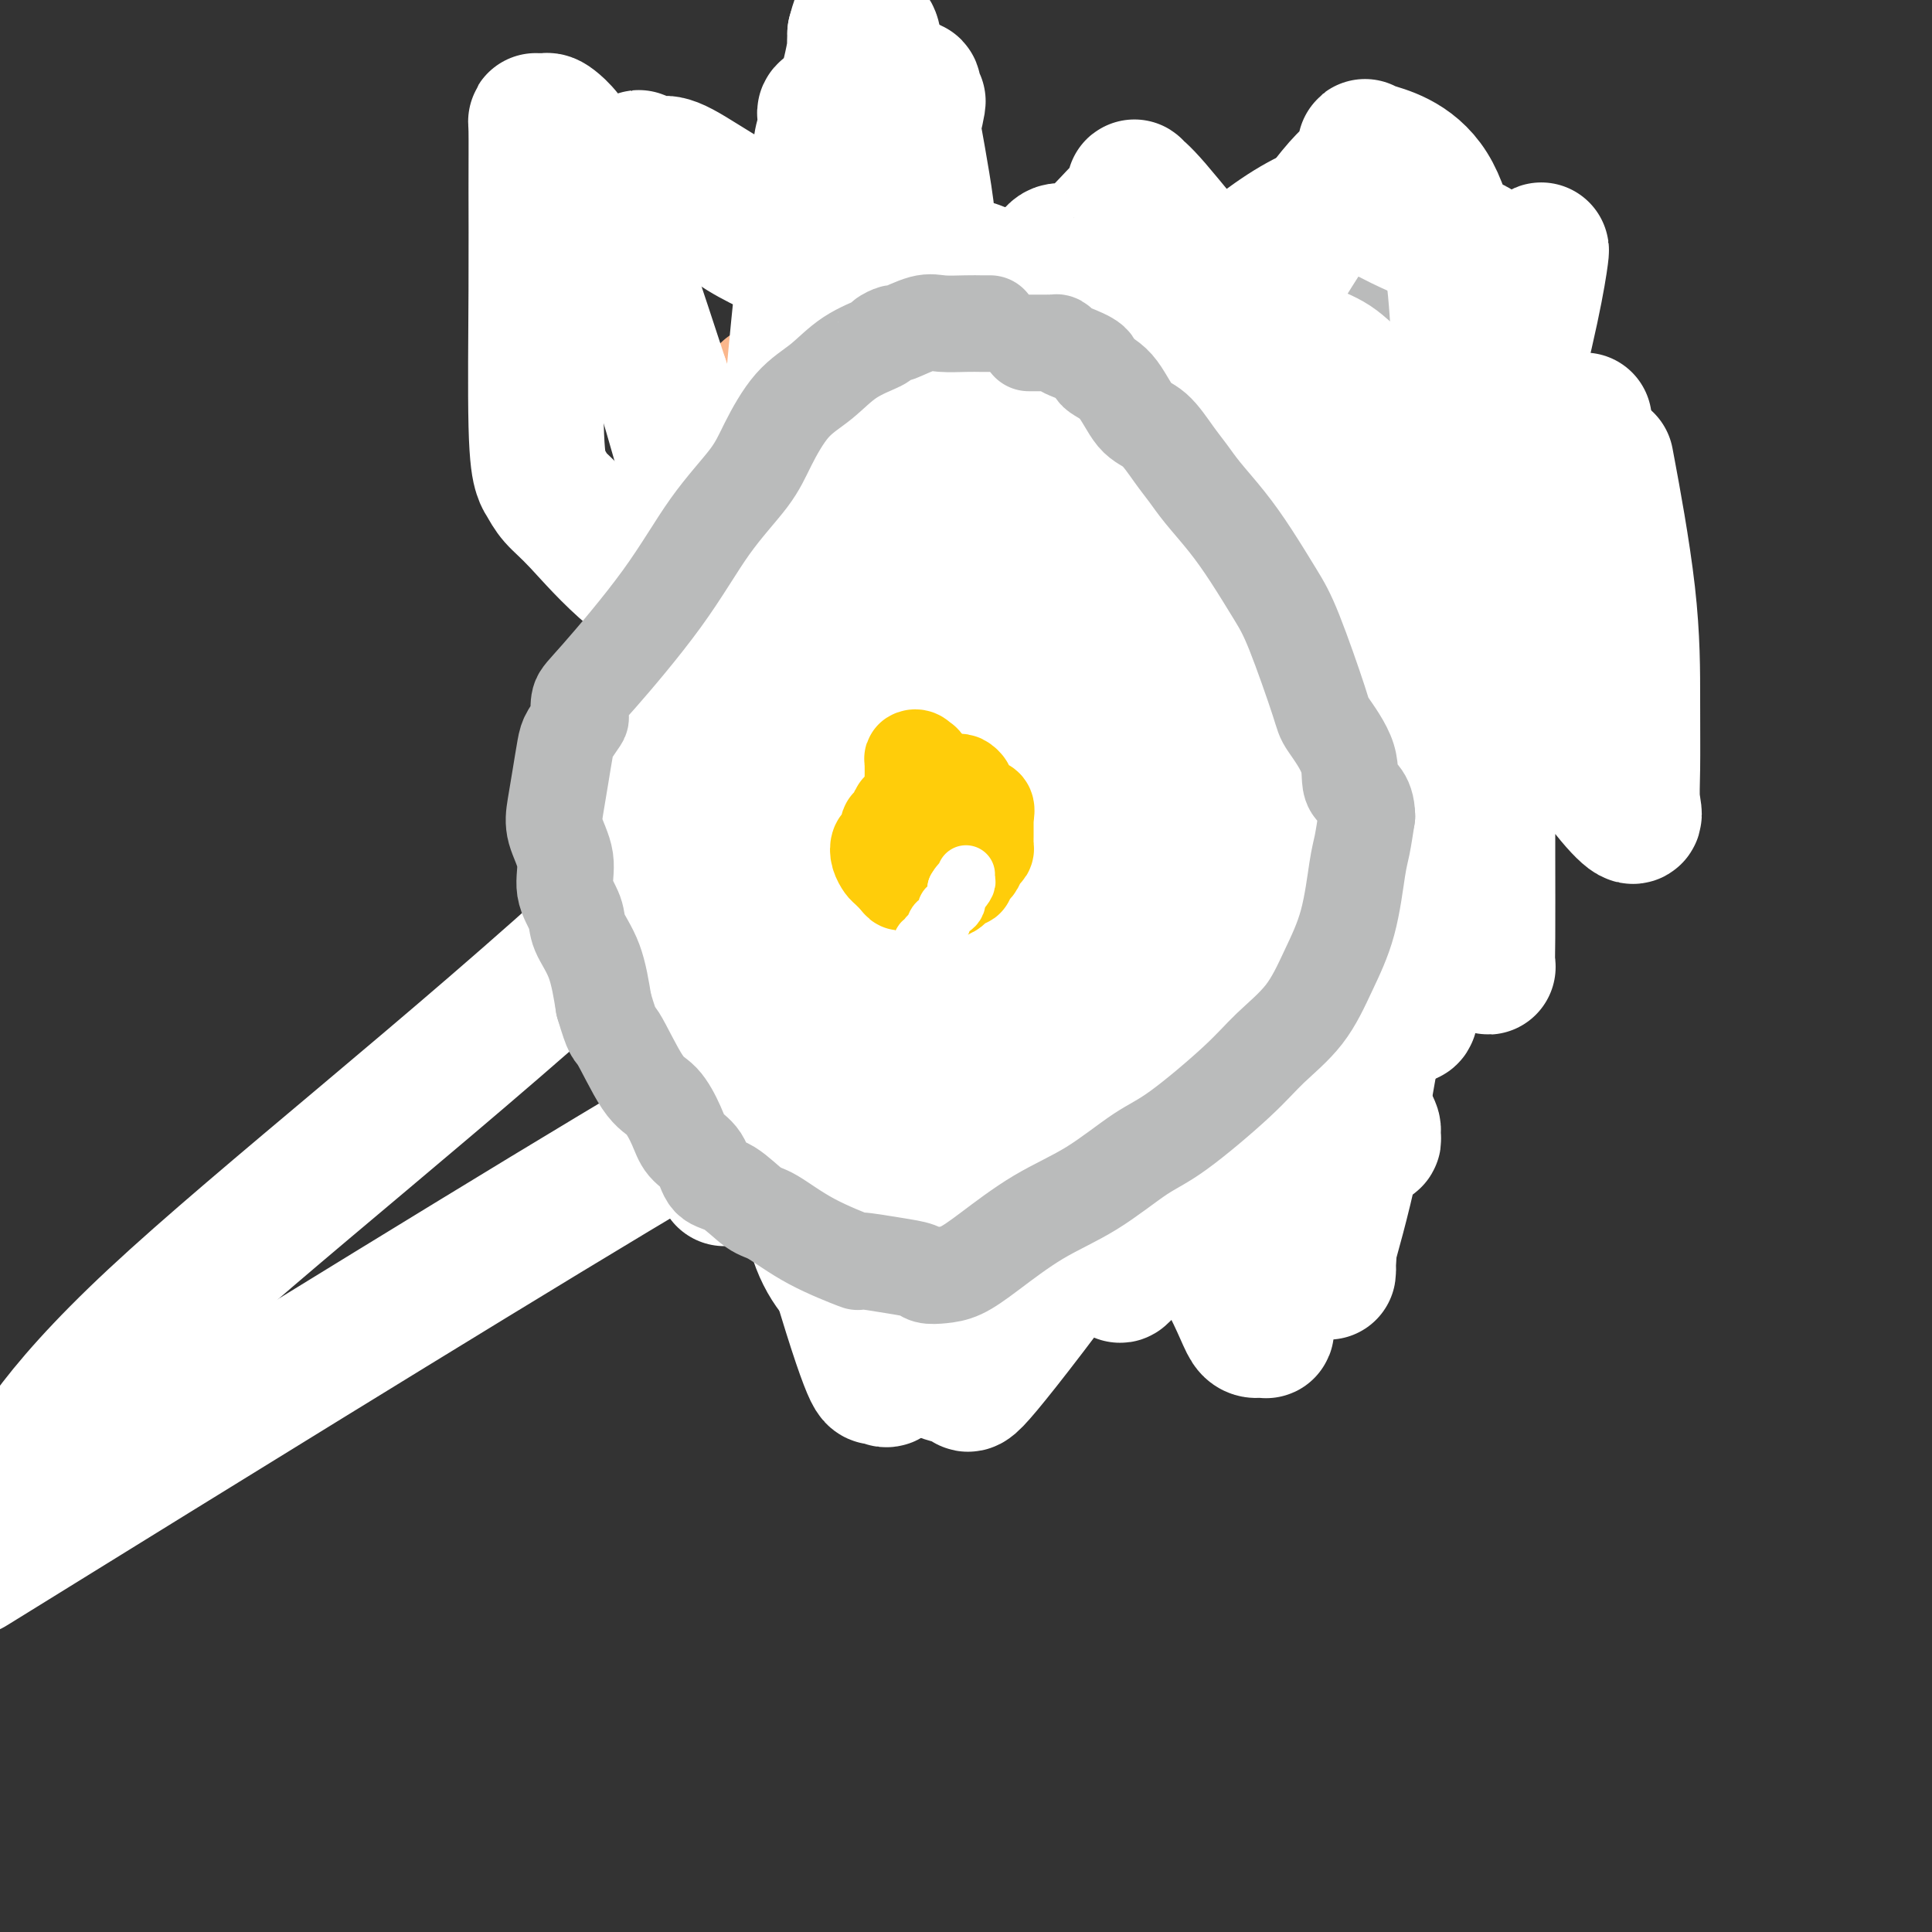 <svg viewBox='0 0 400 400' version='1.1' xmlns='http://www.w3.org/2000/svg' xmlns:xlink='http://www.w3.org/1999/xlink'><rect x="0" y="0" width="400" height="400" fill="#333333" stroke="none"/><g fill='none' stroke='#FBB78C' stroke-width='12' stroke-linecap='round' stroke-linejoin='round'><path d='M170,78c-0.300,-0.010 -0.599,-0.020 -1,0c-0.401,0.020 -0.903,0.070 -1,0c-0.097,-0.070 0.209,-0.260 0,0c-0.209,0.260 -0.935,0.971 -1,1c-0.065,0.029 0.530,-0.624 0,0c-0.530,0.624 -2.184,2.526 -3,4c-0.816,1.474 -0.793,2.519 -1,4c-0.207,1.481 -0.645,3.396 -1,5c-0.355,1.604 -0.629,2.897 -1,4c-0.371,1.103 -0.839,2.016 -1,3c-0.161,0.984 -0.015,2.038 0,3c0.015,0.962 -0.099,1.830 0,3c0.099,1.170 0.412,2.642 0,4c-0.412,1.358 -1.550,2.603 -2,4c-0.450,1.397 -0.213,2.944 0,4c0.213,1.056 0.403,1.619 0,3c-0.403,1.381 -1.399,3.580 -2,5c-0.601,1.420 -0.808,2.062 -1,3c-0.192,0.938 -0.370,2.172 -1,3c-0.630,0.828 -1.713,1.251 -2,2c-0.287,0.749 0.220,1.826 0,3c-0.220,1.174 -1.168,2.447 -2,3c-0.832,0.553 -1.547,0.388 -2,1c-0.453,0.612 -0.643,2.001 -1,3c-0.357,0.999 -0.879,1.608 -1,2c-0.121,0.392 0.160,0.567 0,1c-0.160,0.433 -0.760,1.124 -1,2c-0.240,0.876 -0.120,1.938 0,3'/><path d='M145,151c-2.194,5.255 -1.179,2.894 -1,3c0.179,0.106 -0.477,2.681 -1,4c-0.523,1.319 -0.913,1.383 -1,2c-0.087,0.617 0.130,1.786 0,3c-0.130,1.214 -0.608,2.474 -1,4c-0.392,1.526 -0.697,3.319 -1,4c-0.303,0.681 -0.603,0.251 -1,1c-0.397,0.749 -0.891,2.676 -1,4c-0.109,1.324 0.167,2.046 0,3c-0.167,0.954 -0.777,2.140 -1,3c-0.223,0.860 -0.060,1.396 0,2c0.060,0.604 0.016,1.278 0,2c-0.016,0.722 -0.005,1.494 0,2c0.005,0.506 0.004,0.746 0,1c-0.004,0.254 -0.012,0.522 0,1c0.012,0.478 0.043,1.164 0,2c-0.043,0.836 -0.162,1.820 0,3c0.162,1.180 0.605,2.554 1,4c0.395,1.446 0.744,2.963 1,4c0.256,1.037 0.420,1.594 1,3c0.580,1.406 1.575,3.660 2,5c0.425,1.340 0.280,1.767 1,3c0.720,1.233 2.305,3.272 3,5c0.695,1.728 0.500,3.146 1,5c0.500,1.854 1.696,4.144 2,5c0.304,0.856 -0.284,0.277 0,1c0.284,0.723 1.441,2.749 2,4c0.559,1.251 0.521,1.727 1,3c0.479,1.273 1.475,3.343 2,4c0.525,0.657 0.579,-0.098 1,0c0.421,0.098 1.211,1.049 2,2'/><path d='M157,243c3.511,7.603 2.289,2.612 2,1c-0.289,-1.612 0.356,0.156 1,1c0.644,0.844 1.288,0.765 2,1c0.712,0.235 1.493,0.785 2,1c0.507,0.215 0.741,0.096 1,0c0.259,-0.096 0.545,-0.167 1,0c0.455,0.167 1.080,0.573 2,1c0.920,0.427 2.135,0.874 3,1c0.865,0.126 1.379,-0.069 2,0c0.621,0.069 1.348,0.400 2,1c0.652,0.600 1.229,1.467 2,2c0.771,0.533 1.737,0.731 3,1c1.263,0.269 2.823,0.608 4,1c1.177,0.392 1.971,0.837 3,1c1.029,0.163 2.294,0.044 3,0c0.706,-0.044 0.852,-0.012 1,0c0.148,0.012 0.299,0.003 1,0c0.701,-0.003 1.953,-0.001 3,0c1.047,0.001 1.889,0.001 3,0c1.111,-0.001 2.491,-0.004 4,0c1.509,0.004 3.148,0.015 4,0c0.852,-0.015 0.918,-0.056 2,0c1.082,0.056 3.180,0.210 4,0c0.820,-0.210 0.361,-0.782 1,-1c0.639,-0.218 2.374,-0.082 4,0c1.626,0.082 3.143,0.109 5,0c1.857,-0.109 4.056,-0.355 6,-1c1.944,-0.645 3.635,-1.688 6,-2c2.365,-0.312 5.406,0.108 7,0c1.594,-0.108 1.741,-0.745 2,-1c0.259,-0.255 0.629,-0.127 1,0'/><path d='M244,250c8.753,-0.742 2.134,-0.098 0,0c-2.134,0.098 0.216,-0.352 2,-1c1.784,-0.648 3.002,-1.496 5,-3c1.998,-1.504 4.777,-3.664 8,-6c3.223,-2.336 6.891,-4.847 10,-7c3.109,-2.153 5.660,-3.949 7,-5c1.340,-1.051 1.470,-1.357 2,-2c0.530,-0.643 1.460,-1.622 3,-3c1.540,-1.378 3.691,-3.153 5,-4c1.309,-0.847 1.775,-0.764 3,-2c1.225,-1.236 3.209,-3.790 4,-5c0.791,-1.210 0.388,-1.076 1,-2c0.612,-0.924 2.240,-2.907 3,-4c0.760,-1.093 0.651,-1.297 1,-2c0.349,-0.703 1.156,-1.906 2,-3c0.844,-1.094 1.727,-2.080 2,-3c0.273,-0.920 -0.063,-1.774 0,-3c0.063,-1.226 0.525,-2.823 1,-4c0.475,-1.177 0.965,-1.934 1,-3c0.035,-1.066 -0.383,-2.440 0,-4c0.383,-1.560 1.568,-3.307 2,-4c0.432,-0.693 0.110,-0.331 0,-1c-0.110,-0.669 -0.009,-2.367 0,-4c0.009,-1.633 -0.075,-3.200 0,-4c0.075,-0.800 0.308,-0.832 0,-2c-0.308,-1.168 -1.157,-3.471 -2,-5c-0.843,-1.529 -1.679,-2.283 -2,-3c-0.321,-0.717 -0.127,-1.398 0,-3c0.127,-1.602 0.188,-4.123 0,-6c-0.188,-1.877 -0.625,-3.108 -1,-4c-0.375,-0.892 -0.687,-1.446 -1,-2'/><path d='M300,146c-1.333,-4.164 -1.666,-2.075 -2,-2c-0.334,0.075 -0.667,-1.864 -1,-3c-0.333,-1.136 -0.664,-1.470 -1,-2c-0.336,-0.530 -0.676,-1.256 -1,-2c-0.324,-0.744 -0.630,-1.505 -1,-2c-0.370,-0.495 -0.803,-0.725 -1,-1c-0.197,-0.275 -0.158,-0.596 0,-1c0.158,-0.404 0.434,-0.892 0,-1c-0.434,-0.108 -1.578,0.163 -2,0c-0.422,-0.163 -0.120,-0.761 0,-1c0.120,-0.239 0.060,-0.120 0,0'/><path d='M168,80c0.000,-0.382 0.001,-0.764 0,-1c-0.001,-0.236 -0.003,-0.326 0,-1c0.003,-0.674 0.011,-1.932 0,-3c-0.011,-1.068 -0.041,-1.945 1,-3c1.041,-1.055 3.153,-2.286 4,-3c0.847,-0.714 0.430,-0.909 1,-2c0.570,-1.091 2.127,-3.077 3,-4c0.873,-0.923 1.060,-0.782 1,-1c-0.060,-0.218 -0.368,-0.793 0,-1c0.368,-0.207 1.414,-0.045 2,0c0.586,0.045 0.714,-0.025 1,0c0.286,0.025 0.729,0.147 1,0c0.271,-0.147 0.369,-0.561 1,-1c0.631,-0.439 1.795,-0.902 3,-1c1.205,-0.098 2.453,0.170 4,0c1.547,-0.170 3.395,-0.778 5,-1c1.605,-0.222 2.966,-0.060 4,0c1.034,0.060 1.740,0.016 3,0c1.260,-0.016 3.074,-0.005 4,0c0.926,0.005 0.963,0.002 1,0'/><path d='M207,58c4.182,-0.473 1.135,-0.157 1,0c-0.135,0.157 2.640,0.153 4,0c1.360,-0.153 1.304,-0.455 2,0c0.696,0.455 2.143,1.666 3,2c0.857,0.334 1.125,-0.209 2,0c0.875,0.209 2.358,1.169 3,2c0.642,0.831 0.445,1.533 1,2c0.555,0.467 1.864,0.698 3,1c1.136,0.302 2.098,0.673 3,1c0.902,0.327 1.743,0.608 2,1c0.257,0.392 -0.070,0.894 1,2c1.070,1.106 3.536,2.814 5,4c1.464,1.186 1.927,1.849 3,3c1.073,1.151 2.758,2.790 4,4c1.242,1.210 2.043,1.990 3,3c0.957,1.010 2.072,2.249 3,3c0.928,0.751 1.670,1.013 2,1c0.330,-0.013 0.246,-0.300 1,0c0.754,0.300 2.344,1.186 3,2c0.656,0.814 0.378,1.557 1,2c0.622,0.443 2.144,0.587 3,1c0.856,0.413 1.044,1.096 2,2c0.956,0.904 2.679,2.030 4,3c1.321,0.970 2.241,1.784 3,2c0.759,0.216 1.358,-0.167 2,0c0.642,0.167 1.327,0.884 2,2c0.673,1.116 1.332,2.630 2,4c0.668,1.370 1.344,2.594 2,3c0.656,0.406 1.292,-0.006 2,1c0.708,1.006 1.488,3.430 2,5c0.512,1.570 0.756,2.285 1,3'/><path d='M282,117c1.861,2.818 2.013,1.862 2,2c-0.013,0.138 -0.192,1.368 0,2c0.192,0.632 0.755,0.666 1,1c0.245,0.334 0.171,0.968 0,1c-0.171,0.032 -0.439,-0.540 0,0c0.439,0.540 1.585,2.190 2,3c0.415,0.810 0.097,0.780 0,1c-0.097,0.220 0.026,0.691 0,1c-0.026,0.309 -0.201,0.455 0,1c0.201,0.545 0.779,1.490 1,2c0.221,0.510 0.086,0.584 0,1c-0.086,0.416 -0.124,1.174 0,2c0.124,0.826 0.409,1.719 1,2c0.591,0.281 1.487,-0.050 2,0c0.513,0.050 0.643,0.480 1,1c0.357,0.520 0.940,1.129 1,2c0.060,0.871 -0.405,2.004 0,3c0.405,0.996 1.678,1.854 2,3c0.322,1.146 -0.307,2.579 0,4c0.307,1.421 1.550,2.831 2,4c0.450,1.169 0.106,2.097 0,3c-0.106,0.903 0.027,1.782 0,2c-0.027,0.218 -0.215,-0.225 0,0c0.215,0.225 0.831,1.119 1,2c0.169,0.881 -0.111,1.749 0,2c0.111,0.251 0.611,-0.116 1,0c0.389,0.116 0.665,0.716 1,1c0.335,0.284 0.729,0.251 1,1c0.271,0.749 0.419,2.278 1,3c0.581,0.722 1.595,0.635 2,1c0.405,0.365 0.203,1.183 0,2'/><path d='M304,170c3.647,8.260 1.766,2.411 1,1c-0.766,-1.411 -0.416,1.615 0,3c0.416,1.385 0.900,1.127 1,2c0.100,0.873 -0.183,2.877 0,4c0.183,1.123 0.834,1.365 1,2c0.166,0.635 -0.152,1.661 0,2c0.152,0.339 0.773,-0.010 1,0c0.227,0.010 0.061,0.379 0,1c-0.061,0.621 -0.016,1.494 0,2c0.016,0.506 0.004,0.647 0,1c-0.004,0.353 -0.000,0.920 0,1c0.000,0.080 -0.004,-0.327 0,0c0.004,0.327 0.016,1.388 0,2c-0.016,0.612 -0.061,0.777 0,1c0.061,0.223 0.226,0.505 0,1c-0.226,0.495 -0.845,1.202 -1,2c-0.155,0.798 0.152,1.685 0,2c-0.152,0.315 -0.763,0.058 -1,0c-0.237,-0.058 -0.101,0.084 0,0c0.101,-0.084 0.168,-0.392 0,0c-0.168,0.392 -0.570,1.485 -1,2c-0.430,0.515 -0.888,0.454 -1,1c-0.112,0.546 0.123,1.700 0,2c-0.123,0.300 -0.605,-0.254 -1,0c-0.395,0.254 -0.704,1.315 -1,2c-0.296,0.685 -0.580,0.992 -1,2c-0.420,1.008 -0.977,2.717 -2,4c-1.023,1.283 -2.511,2.142 -4,3'/><path d='M295,213c-2.023,3.569 -0.581,1.493 0,1c0.581,-0.493 0.300,0.597 0,1c-0.300,0.403 -0.619,0.117 -1,0c-0.381,-0.117 -0.823,-0.067 -1,0c-0.177,0.067 -0.089,0.151 0,1c0.089,0.849 0.179,2.464 0,3c-0.179,0.536 -0.626,-0.007 -1,0c-0.374,0.007 -0.675,0.563 -1,1c-0.325,0.437 -0.675,0.756 -1,1c-0.325,0.244 -0.626,0.412 -1,1c-0.374,0.588 -0.821,1.597 -1,2c-0.179,0.403 -0.089,0.202 0,0'/></g>
<g fill='none' stroke='#FBB78C' stroke-width='28' stroke-linecap='round' stroke-linejoin='round'><path d='M207,125c-0.776,0.458 -1.552,0.917 -2,1c-0.448,0.083 -0.568,-0.208 -1,0c-0.432,0.208 -1.176,0.916 -3,0c-1.824,-0.916 -4.727,-3.457 -8,-5c-3.273,-1.543 -6.917,-2.087 -9,-3c-2.083,-0.913 -2.604,-2.194 -3,-3c-0.396,-0.806 -0.667,-1.137 -1,-1c-0.333,0.137 -0.728,0.743 -1,0c-0.272,-0.743 -0.422,-2.836 -1,2c-0.578,4.836 -1.583,16.602 -2,27c-0.417,10.398 -0.244,19.427 0,28c0.244,8.573 0.559,16.689 1,22c0.441,5.311 1.007,7.818 2,10c0.993,2.182 2.413,4.040 3,5c0.587,0.960 0.343,1.022 0,1c-0.343,-0.022 -0.784,-0.126 -2,-2c-1.216,-1.874 -3.207,-5.516 -5,-10c-1.793,-4.484 -3.388,-9.810 -4,-14c-0.612,-4.190 -0.242,-7.243 0,-9c0.242,-1.757 0.355,-2.216 0,-3c-0.355,-0.784 -1.177,-1.892 -2,-3'/><path d='M169,168c-0.866,-5.152 -0.031,-3.530 0,-3c0.031,0.530 -0.742,-0.030 -1,0c-0.258,0.030 -0.002,0.650 0,1c0.002,0.350 -0.250,0.431 0,1c0.250,0.569 1.003,1.627 1,2c-0.003,0.373 -0.760,0.062 -1,0c-0.240,-0.062 0.038,0.124 0,0c-0.038,-0.124 -0.392,-0.558 -1,-1c-0.608,-0.442 -1.469,-0.891 -2,-1c-0.531,-0.109 -0.730,0.122 -1,0c-0.270,-0.122 -0.609,-0.596 -1,-1c-0.391,-0.404 -0.834,-0.737 -1,-1c-0.166,-0.263 -0.055,-0.456 0,-1c0.055,-0.544 0.053,-1.440 0,-2c-0.053,-0.560 -0.158,-0.783 0,-1c0.158,-0.217 0.578,-0.428 1,-1c0.422,-0.572 0.845,-1.504 1,-2c0.155,-0.496 0.042,-0.557 0,-1c-0.042,-0.443 -0.012,-1.270 0,-2c0.012,-0.730 0.006,-1.365 0,-2'/><path d='M164,153c0.336,-1.870 0.177,-0.546 0,0c-0.177,0.546 -0.373,0.315 -1,0c-0.627,-0.315 -1.686,-0.712 -2,-1c-0.314,-0.288 0.118,-0.465 0,-1c-0.118,-0.535 -0.784,-1.426 -1,-2c-0.216,-0.574 0.018,-0.829 0,-1c-0.018,-0.171 -0.289,-0.256 0,0c0.289,0.256 1.138,0.853 2,1c0.862,0.147 1.736,-0.157 2,0c0.264,0.157 -0.084,0.774 0,1c0.084,0.226 0.600,0.061 1,0c0.400,-0.061 0.686,-0.017 1,0c0.314,0.017 0.657,0.009 1,0'/><path d='M167,150c1.018,-0.110 0.064,-0.885 0,-1c-0.064,-0.115 0.761,0.432 1,0c0.239,-0.432 -0.108,-1.841 0,-3c0.108,-1.159 0.670,-2.066 1,-3c0.330,-0.934 0.428,-1.895 1,-3c0.572,-1.105 1.617,-2.354 2,-3c0.383,-0.646 0.103,-0.689 0,-1c-0.103,-0.311 -0.027,-0.892 0,-1c0.027,-0.108 0.007,0.255 0,1c-0.007,0.745 -0.002,1.873 0,3c0.002,1.127 0.001,2.255 0,3c-0.001,0.745 -0.000,1.107 0,2c0.000,0.893 0.000,2.316 0,3c-0.000,0.684 -0.000,0.628 0,1c0.000,0.372 0.001,1.172 0,2c-0.001,0.828 -0.003,1.682 0,2c0.003,0.318 0.011,0.099 0,1c-0.011,0.901 -0.041,2.923 0,4c0.041,1.077 0.152,1.208 0,2c-0.152,0.792 -0.566,2.243 -1,3c-0.434,0.757 -0.886,0.819 -1,1c-0.114,0.181 0.110,0.480 0,1c-0.110,0.520 -0.555,1.260 -1,2'/><path d='M169,166c-0.399,4.726 0.104,2.041 0,1c-0.104,-1.041 -0.815,-0.438 -1,0c-0.185,0.438 0.157,0.710 0,1c-0.157,0.290 -0.811,0.598 -1,1c-0.189,0.402 0.089,0.900 0,1c-0.089,0.100 -0.545,-0.197 -1,0c-0.455,0.197 -0.911,0.889 -1,1c-0.089,0.111 0.187,-0.359 0,0c-0.187,0.359 -0.838,1.545 -1,2c-0.162,0.455 0.164,0.177 0,0c-0.164,-0.177 -0.817,-0.254 -1,0c-0.183,0.254 0.104,0.837 0,1c-0.104,0.163 -0.601,-0.096 -1,0c-0.399,0.096 -0.701,0.545 -1,1c-0.299,0.455 -0.595,0.914 -1,1c-0.405,0.086 -0.918,-0.201 -1,0c-0.082,0.201 0.267,0.889 0,1c-0.267,0.111 -1.149,-0.355 -2,0c-0.851,0.355 -1.672,1.530 -2,2c-0.328,0.470 -0.164,0.235 0,0'/><path d='M155,179c-2.166,2.184 -0.581,1.145 0,1c0.581,-0.145 0.160,0.605 0,1c-0.160,0.395 -0.057,0.434 0,1c0.057,0.566 0.068,1.657 0,2c-0.068,0.343 -0.214,-0.063 0,0c0.214,0.063 0.789,0.594 1,1c0.211,0.406 0.056,0.686 0,1c-0.056,0.314 -0.015,0.661 0,1c0.015,0.339 0.004,0.668 0,1c-0.004,0.332 -0.001,0.666 0,1c0.001,0.334 0.001,0.667 0,1c-0.001,0.333 -0.001,0.666 0,1c0.001,0.334 0.004,0.671 0,1c-0.004,0.329 -0.015,0.651 0,1c0.015,0.349 0.057,0.723 0,1c-0.057,0.277 -0.211,0.455 0,1c0.211,0.545 0.789,1.455 1,2c0.211,0.545 0.057,0.724 0,1c-0.057,0.276 -0.016,0.650 0,1c0.016,0.350 0.008,0.675 0,1'/><path d='M157,200c0.309,3.423 0.083,1.481 0,1c-0.083,-0.481 -0.022,0.497 0,1c0.022,0.503 0.006,0.529 0,1c-0.006,0.471 -0.002,1.386 0,2c0.002,0.614 0.000,0.928 0,1c-0.000,0.072 -0.000,-0.097 0,0c0.000,0.097 0.000,0.459 0,1c-0.000,0.541 0.000,1.262 0,2c-0.000,0.738 -0.000,1.492 0,2c0.000,0.508 0.000,0.770 0,1c-0.000,0.230 -0.001,0.429 0,1c0.001,0.571 0.004,1.514 0,2c-0.004,0.486 -0.015,0.516 0,1c0.015,0.484 0.056,1.423 0,2c-0.056,0.577 -0.208,0.792 0,1c0.208,0.208 0.778,0.408 1,1c0.222,0.592 0.098,1.574 0,2c-0.098,0.426 -0.170,0.296 0,1c0.170,0.704 0.582,2.243 1,3c0.418,0.757 0.843,0.731 1,1c0.157,0.269 0.045,0.831 0,1c-0.045,0.169 -0.023,-0.057 0,0c0.023,0.057 0.047,0.396 0,1c-0.047,0.604 -0.167,1.471 0,2c0.167,0.529 0.619,0.719 1,1c0.381,0.281 0.690,0.653 1,1c0.310,0.347 0.622,0.670 1,1c0.378,0.330 0.822,0.666 1,1c0.178,0.334 0.089,0.667 0,1'/><path d='M164,236c1.196,3.012 0.686,1.542 1,1c0.314,-0.542 1.452,-0.157 2,0c0.548,0.157 0.508,0.084 1,0c0.492,-0.084 1.517,-0.181 2,0c0.483,0.181 0.423,0.640 1,1c0.577,0.360 1.789,0.622 3,1c1.211,0.378 2.419,0.872 3,1c0.581,0.128 0.535,-0.110 1,0c0.465,0.110 1.442,0.569 2,1c0.558,0.431 0.698,0.834 1,1c0.302,0.166 0.766,0.096 1,0c0.234,-0.096 0.238,-0.218 1,0c0.762,0.218 2.282,0.774 3,1c0.718,0.226 0.634,0.121 1,0c0.366,-0.121 1.181,-0.257 2,0c0.819,0.257 1.641,0.906 2,1c0.359,0.094 0.256,-0.367 1,0c0.744,0.367 2.335,1.562 3,2c0.665,0.438 0.405,0.117 1,0c0.595,-0.117 2.046,-0.031 3,0c0.954,0.031 1.410,0.008 2,0c0.590,-0.008 1.313,-0.002 2,0c0.687,0.002 1.339,0.001 2,0c0.661,-0.001 1.330,-0.000 2,0'/><path d='M207,246c2.210,-0.001 1.734,-0.005 2,0c0.266,0.005 1.276,0.018 2,0c0.724,-0.018 1.164,-0.068 2,0c0.836,0.068 2.067,0.255 3,0c0.933,-0.255 1.568,-0.951 2,-1c0.432,-0.049 0.660,0.548 2,0c1.340,-0.548 3.793,-2.241 5,-3c1.207,-0.759 1.168,-0.584 2,-1c0.832,-0.416 2.534,-1.425 4,-2c1.466,-0.575 2.694,-0.717 4,-1c1.306,-0.283 2.689,-0.707 4,-1c1.311,-0.293 2.552,-0.456 4,-1c1.448,-0.544 3.105,-1.469 5,-2c1.895,-0.531 4.027,-0.668 5,-1c0.973,-0.332 0.787,-0.860 1,-1c0.213,-0.140 0.826,0.106 1,0c0.174,-0.106 -0.091,-0.565 0,-1c0.091,-0.435 0.538,-0.847 1,-1c0.462,-0.153 0.940,-0.049 1,0c0.060,0.049 -0.298,0.041 0,0c0.298,-0.041 1.251,-0.114 2,0c0.749,0.114 1.295,0.416 2,0c0.705,-0.416 1.569,-1.550 2,-2c0.431,-0.450 0.431,-0.214 1,0c0.569,0.214 1.709,0.408 2,0c0.291,-0.408 -0.268,-1.418 0,-2c0.268,-0.582 1.362,-0.738 2,-1c0.638,-0.262 0.819,-0.631 1,-1'/><path d='M269,224c7.942,-3.243 3.298,-0.849 2,0c-1.298,0.849 0.751,0.154 2,-1c1.249,-1.154 1.697,-2.766 2,-4c0.303,-1.234 0.459,-2.089 1,-3c0.541,-0.911 1.465,-1.879 2,-3c0.535,-1.121 0.679,-2.395 1,-3c0.321,-0.605 0.818,-0.542 1,-1c0.182,-0.458 0.049,-1.436 0,-2c-0.049,-0.564 -0.013,-0.714 0,-1c0.013,-0.286 0.004,-0.710 0,-1c-0.004,-0.290 -0.002,-0.448 0,-1c0.002,-0.552 0.002,-1.498 0,-2c-0.002,-0.502 -0.008,-0.558 0,-1c0.008,-0.442 0.030,-1.269 0,-2c-0.030,-0.731 -0.111,-1.366 0,-2c0.111,-0.634 0.414,-1.267 1,-2c0.586,-0.733 1.454,-1.566 2,-2c0.546,-0.434 0.771,-0.469 1,-1c0.229,-0.531 0.461,-1.560 1,-2c0.539,-0.440 1.383,-0.293 2,-1c0.617,-0.707 1.006,-2.270 1,-3c-0.006,-0.730 -0.408,-0.627 0,-1c0.408,-0.373 1.626,-1.220 2,-2c0.374,-0.780 -0.096,-1.491 0,-2c0.096,-0.509 0.758,-0.817 1,-1c0.242,-0.183 0.065,-0.242 0,-1c-0.065,-0.758 -0.019,-2.217 0,-3c0.019,-0.783 0.009,-0.892 0,-1'/><path d='M291,175c0.155,-1.369 0.041,-0.791 0,-1c-0.041,-0.209 -0.010,-1.204 0,-2c0.010,-0.796 -0.000,-1.393 0,-2c0.000,-0.607 0.012,-1.222 0,-2c-0.012,-0.778 -0.046,-1.717 0,-3c0.046,-1.283 0.172,-2.909 0,-4c-0.172,-1.091 -0.641,-1.648 -1,-2c-0.359,-0.352 -0.607,-0.501 -1,-1c-0.393,-0.499 -0.932,-1.349 -1,-2c-0.068,-0.651 0.333,-1.104 0,-2c-0.333,-0.896 -1.401,-2.235 -2,-3c-0.599,-0.765 -0.727,-0.958 -1,-2c-0.273,-1.042 -0.689,-2.935 -1,-4c-0.311,-1.065 -0.517,-1.303 -1,-2c-0.483,-0.697 -1.242,-1.854 -2,-3c-0.758,-1.146 -1.513,-2.281 -2,-4c-0.487,-1.719 -0.704,-4.021 -1,-5c-0.296,-0.979 -0.671,-0.633 -1,-1c-0.329,-0.367 -0.613,-1.445 -1,-2c-0.387,-0.555 -0.877,-0.586 -1,-1c-0.123,-0.414 0.121,-1.209 0,-2c-0.121,-0.791 -0.607,-1.576 -1,-2c-0.393,-0.424 -0.692,-0.488 -1,-1c-0.308,-0.512 -0.624,-1.473 -1,-2c-0.376,-0.527 -0.812,-0.620 -1,-1c-0.188,-0.380 -0.130,-1.045 0,-2c0.130,-0.955 0.330,-2.198 0,-3c-0.330,-0.802 -1.192,-1.163 -2,-2c-0.808,-0.837 -1.564,-2.148 -2,-3c-0.436,-0.852 -0.553,-1.243 -1,-2c-0.447,-0.757 -1.223,-1.878 -2,-3'/><path d='M264,104c-4.766,-9.235 -3.182,-3.821 -3,-2c0.182,1.821 -1.039,0.051 -2,-1c-0.961,-1.051 -1.664,-1.381 -2,-2c-0.336,-0.619 -0.307,-1.526 -1,-2c-0.693,-0.474 -2.110,-0.517 -3,-1c-0.890,-0.483 -1.253,-1.408 -2,-2c-0.747,-0.592 -1.876,-0.852 -3,-2c-1.124,-1.148 -2.241,-3.182 -3,-4c-0.759,-0.818 -1.159,-0.418 -2,-1c-0.841,-0.582 -2.122,-2.145 -3,-3c-0.878,-0.855 -1.353,-1.002 -2,-1c-0.647,0.002 -1.468,0.155 -2,0c-0.532,-0.155 -0.777,-0.616 -1,-1c-0.223,-0.384 -0.426,-0.691 -1,-1c-0.574,-0.309 -1.521,-0.619 -2,-1c-0.479,-0.381 -0.491,-0.834 -1,-1c-0.509,-0.166 -1.516,-0.044 -2,0c-0.484,0.044 -0.445,0.012 -1,0c-0.555,-0.012 -1.705,-0.003 -2,0c-0.295,0.003 0.263,-0.000 0,0c-0.263,0.000 -1.348,0.004 -2,0c-0.652,-0.004 -0.872,-0.016 -2,0c-1.128,0.016 -3.165,0.058 -4,0c-0.835,-0.058 -0.467,-0.217 -1,-1c-0.533,-0.783 -1.968,-2.189 -3,-3c-1.032,-0.811 -1.662,-1.026 -2,-1c-0.338,0.026 -0.383,0.294 -1,0c-0.617,-0.294 -1.804,-1.151 -3,-2c-1.196,-0.849 -2.399,-1.690 -3,-2c-0.601,-0.310 -0.600,-0.089 -1,0c-0.400,0.089 -1.200,0.044 -2,0'/><path d='M202,70c-2.705,-1.397 -1.469,-0.388 -2,0c-0.531,0.388 -2.829,0.155 -4,0c-1.171,-0.155 -1.217,-0.234 -2,0c-0.783,0.234 -2.305,0.780 -3,1c-0.695,0.220 -0.564,0.116 -1,0c-0.436,-0.116 -1.440,-0.242 -2,0c-0.560,0.242 -0.674,0.853 -1,1c-0.326,0.147 -0.862,-0.171 -1,0c-0.138,0.171 0.121,0.830 0,1c-0.121,0.170 -0.623,-0.149 -1,0c-0.377,0.149 -0.630,0.765 -1,1c-0.370,0.235 -0.857,0.091 -1,0c-0.143,-0.091 0.057,-0.127 -1,2c-1.057,2.127 -3.373,6.416 -5,9c-1.627,2.584 -2.566,3.464 -4,6c-1.434,2.536 -3.364,6.729 -5,10c-1.636,3.271 -2.978,5.619 -4,7c-1.022,1.381 -1.724,1.796 -2,2c-0.276,0.204 -0.125,0.198 0,1c0.125,0.802 0.222,2.413 0,3c-0.222,0.587 -0.765,0.150 -1,1c-0.235,0.850 -0.161,2.988 0,4c0.161,1.012 0.411,0.898 1,2c0.589,1.102 1.519,3.419 2,5c0.481,1.581 0.514,2.426 1,3c0.486,0.574 1.425,0.878 2,1c0.575,0.122 0.788,0.061 1,0'/><path d='M168,130c0.987,1.708 -0.047,0.477 0,0c0.047,-0.477 1.174,-0.199 2,0c0.826,0.199 1.351,0.321 2,0c0.649,-0.321 1.420,-1.084 3,-3c1.580,-1.916 3.967,-4.985 6,-9c2.033,-4.015 3.711,-8.974 5,-13c1.289,-4.026 2.187,-7.117 3,-10c0.813,-2.883 1.539,-5.558 2,-7c0.461,-1.442 0.657,-1.653 1,-2c0.343,-0.347 0.832,-0.832 1,-1c0.168,-0.168 0.013,-0.020 1,3c0.987,3.020 3.116,8.914 5,15c1.884,6.086 3.524,12.366 5,19c1.476,6.634 2.789,13.623 4,19c1.211,5.377 2.321,9.144 3,11c0.679,1.856 0.929,1.802 1,2c0.071,0.198 -0.036,0.649 -1,0c-0.964,-0.649 -2.783,-2.398 -4,-7c-1.217,-4.602 -1.831,-12.058 -2,-18c-0.169,-5.942 0.108,-10.369 0,-16c-0.108,-5.631 -0.602,-12.466 -1,-17c-0.398,-4.534 -0.699,-6.767 -1,-9'/><path d='M203,87c-0.668,-9.350 -0.338,-2.725 0,0c0.338,2.725 0.684,1.549 1,4c0.316,2.451 0.604,8.530 2,15c1.396,6.470 3.902,13.333 6,22c2.098,8.667 3.789,19.138 6,30c2.211,10.862 4.943,22.114 7,29c2.057,6.886 3.440,9.407 4,11c0.560,1.593 0.298,2.260 0,2c-0.298,-0.260 -0.632,-1.446 -1,-1c-0.368,0.446 -0.772,2.524 -2,-2c-1.228,-4.524 -3.281,-15.650 -4,-24c-0.719,-8.350 -0.104,-13.924 0,-21c0.104,-7.076 -0.302,-15.656 -1,-23c-0.698,-7.344 -1.686,-13.453 -2,-18c-0.314,-4.547 0.048,-7.531 0,-9c-0.048,-1.469 -0.507,-1.421 -1,-1c-0.493,0.421 -1.022,1.217 -1,2c0.022,0.783 0.595,1.555 0,6c-0.595,4.445 -2.357,12.564 -4,23c-1.643,10.436 -3.167,23.189 -4,35c-0.833,11.811 -0.976,22.681 -1,28c-0.024,5.319 0.070,5.086 0,5c-0.070,-0.086 -0.306,-0.025 -1,0c-0.694,0.025 -1.847,0.012 -3,0'/><path d='M204,200c-1.150,-0.941 -2.025,-3.292 -4,-7c-1.975,-3.708 -5.051,-8.771 -8,-15c-2.949,-6.229 -5.771,-13.624 -8,-22c-2.229,-8.376 -3.864,-17.733 -5,-25c-1.136,-7.267 -1.773,-12.445 -2,-15c-0.227,-2.555 -0.044,-2.486 0,-2c0.044,0.486 -0.050,1.391 1,5c1.050,3.609 3.246,9.924 5,16c1.754,6.076 3.067,11.913 5,21c1.933,9.087 4.487,21.422 6,27c1.513,5.578 1.985,4.397 3,7c1.015,2.603 2.574,8.988 3,13c0.426,4.012 -0.279,5.649 0,7c0.279,1.351 1.543,2.414 2,3c0.457,0.586 0.107,0.693 0,1c-0.107,0.307 0.027,0.814 0,1c-0.027,0.186 -0.217,0.051 -1,0c-0.783,-0.051 -2.159,-0.017 -3,0c-0.841,0.017 -1.145,0.017 -2,0c-0.855,-0.017 -2.259,-0.051 -3,0c-0.741,0.051 -0.817,0.189 -1,0c-0.183,-0.189 -0.473,-0.703 -1,0c-0.527,0.703 -1.290,2.622 -2,4c-0.710,1.378 -1.365,2.215 -2,3c-0.635,0.785 -1.248,1.519 -2,2c-0.752,0.481 -1.643,0.709 -2,1c-0.357,0.291 -0.178,0.646 0,1'/><path d='M183,226c-1.621,1.864 -0.672,1.025 0,1c0.672,-0.025 1.069,0.766 2,1c0.931,0.234 2.397,-0.088 5,1c2.603,1.088 6.345,3.586 9,5c2.655,1.414 4.225,1.743 6,2c1.775,0.257 3.754,0.441 5,1c1.246,0.559 1.757,1.492 2,1c0.243,-0.492 0.216,-2.407 1,-5c0.784,-2.593 2.379,-5.862 3,-10c0.621,-4.138 0.269,-9.146 0,-12c-0.269,-2.854 -0.456,-3.554 -1,-4c-0.544,-0.446 -1.444,-0.638 -2,-1c-0.556,-0.362 -0.769,-0.892 -1,-1c-0.231,-0.108 -0.480,0.208 -1,0c-0.520,-0.208 -1.313,-0.939 -2,0c-0.687,0.939 -1.270,3.549 -2,6c-0.730,2.451 -1.607,4.742 -2,9c-0.393,4.258 -0.304,10.484 1,15c1.304,4.516 3.821,7.321 6,9c2.179,1.679 4.021,2.231 6,3c1.979,0.769 4.095,1.756 6,2c1.905,0.244 3.599,-0.254 7,-2c3.401,-1.746 8.508,-4.738 13,-8c4.492,-3.262 8.369,-6.792 11,-11c2.631,-4.208 4.016,-9.095 5,-12c0.984,-2.905 1.567,-3.830 1,-5c-0.567,-1.170 -2.283,-2.585 -4,-4'/><path d='M257,207c-1.550,-0.845 -3.425,-0.959 -4,-1c-0.575,-0.041 0.150,-0.009 0,0c-0.150,0.009 -1.177,-0.006 -2,0c-0.823,0.006 -1.444,0.031 -2,0c-0.556,-0.031 -1.049,-0.118 -2,0c-0.951,0.118 -2.360,0.442 -4,3c-1.640,2.558 -3.510,7.351 -4,10c-0.490,2.649 0.399,3.154 1,4c0.601,0.846 0.915,2.033 2,3c1.085,0.967 2.940,1.713 4,2c1.060,0.287 1.326,0.115 2,0c0.674,-0.115 1.755,-0.172 3,0c1.245,0.172 2.652,0.572 5,-1c2.348,-1.572 5.637,-5.118 8,-10c2.363,-4.882 3.801,-11.102 5,-16c1.199,-4.898 2.160,-8.474 2,-12c-0.160,-3.526 -1.441,-7.003 -3,-10c-1.559,-2.997 -3.397,-5.514 -5,-8c-1.603,-2.486 -2.972,-4.941 -4,-6c-1.028,-1.059 -1.714,-0.723 -2,-1c-0.286,-0.277 -0.172,-1.167 -1,-1c-0.828,0.167 -2.598,1.392 -4,4c-1.402,2.608 -2.437,6.599 -3,12c-0.563,5.401 -0.654,12.212 -1,18c-0.346,5.788 -0.949,10.551 -1,14c-0.051,3.449 0.448,5.582 1,7c0.552,1.418 1.158,2.119 2,2c0.842,-0.119 1.921,-1.060 3,-2'/><path d='M253,218c1.781,-1.916 3.732,-6.706 6,-12c2.268,-5.294 4.851,-11.092 6,-17c1.149,-5.908 0.864,-11.926 1,-18c0.136,-6.074 0.693,-12.204 0,-17c-0.693,-4.796 -2.634,-8.257 -4,-12c-1.366,-3.743 -2.155,-7.769 -3,-10c-0.845,-2.231 -1.744,-2.668 -2,-3c-0.256,-0.332 0.132,-0.560 0,-1c-0.132,-0.440 -0.783,-1.092 -1,-1c-0.217,0.092 -0.001,0.927 0,1c0.001,0.073 -0.214,-0.615 0,3c0.214,3.615 0.857,11.533 1,19c0.143,7.467 -0.212,14.484 0,20c0.212,5.516 0.993,9.532 2,13c1.007,3.468 2.242,6.388 3,8c0.758,1.612 1.040,1.918 1,2c-0.040,0.082 -0.401,-0.059 -1,-3c-0.599,-2.941 -1.435,-8.684 -2,-14c-0.565,-5.316 -0.857,-10.207 -3,-15c-2.143,-4.793 -6.136,-9.487 -8,-15c-1.864,-5.513 -1.600,-11.844 -4,-18c-2.400,-6.156 -7.465,-12.138 -12,-18c-4.535,-5.862 -8.540,-11.605 -10,-14c-1.460,-2.395 -0.375,-1.443 0,-1c0.375,0.443 0.039,0.376 0,1c-0.039,0.624 0.220,1.937 1,4c0.780,2.063 2.080,4.875 4,9c1.920,4.125 4.460,9.562 7,15'/><path d='M235,124c2.745,7.068 3.609,10.737 6,16c2.391,5.263 6.309,12.119 9,17c2.691,4.881 4.155,7.788 5,9c0.845,1.212 1.069,0.728 1,1c-0.069,0.272 -0.433,1.299 -1,0c-0.567,-1.299 -1.339,-4.923 -2,-9c-0.661,-4.077 -1.211,-8.605 -2,-13c-0.789,-4.395 -1.818,-8.657 -3,-12c-1.182,-3.343 -2.519,-5.769 -4,-9c-1.481,-3.231 -3.108,-7.268 -4,-9c-0.892,-1.732 -1.050,-1.157 -1,0c0.050,1.157 0.307,2.898 0,5c-0.307,2.102 -1.180,4.566 -2,11c-0.820,6.434 -1.589,16.838 -2,24c-0.411,7.162 -0.466,11.082 0,14c0.466,2.918 1.452,4.834 2,6c0.548,1.166 0.658,1.583 1,2c0.342,0.417 0.918,0.835 1,1c0.082,0.165 -0.328,0.078 -1,0c-0.672,-0.078 -1.605,-0.146 -2,0c-0.395,0.146 -0.250,0.505 -1,0c-0.750,-0.505 -2.394,-1.873 -4,-4c-1.606,-2.127 -3.173,-5.013 -5,-12c-1.827,-6.987 -3.915,-18.073 -5,-24c-1.085,-5.927 -1.167,-6.693 -1,-7c0.167,-0.307 0.584,-0.153 1,0'/><path d='M221,131c-0.619,-5.060 0.333,-2.210 1,0c0.667,2.210 1.051,3.779 3,7c1.949,3.221 5.465,8.093 8,14c2.535,5.907 4.090,12.849 6,19c1.910,6.151 4.174,11.509 5,15c0.826,3.491 0.214,5.113 0,6c-0.214,0.887 -0.030,1.037 0,1c0.030,-0.037 -0.093,-0.262 0,0c0.093,0.262 0.403,1.011 -1,0c-1.403,-1.011 -4.520,-3.782 -11,-10c-6.480,-6.218 -16.324,-15.884 -28,-34c-11.676,-18.116 -25.185,-44.681 -33,-57c-7.815,-12.319 -9.937,-10.391 -11,-10c-1.063,0.391 -1.066,-0.755 -1,-1c0.066,-0.245 0.202,0.413 0,1c-0.202,0.587 -0.743,1.105 -1,1c-0.257,-0.105 -0.231,-0.832 -1,2c-0.769,2.832 -2.333,9.222 -3,15c-0.667,5.778 -0.437,10.942 -1,16c-0.563,5.058 -1.920,10.009 0,17c1.920,6.991 7.118,16.023 10,20c2.882,3.977 3.449,2.901 4,3c0.551,0.099 1.085,1.374 1,2c-0.085,0.626 -0.791,0.601 0,-1c0.791,-1.601 3.078,-4.780 5,-8c1.922,-3.220 3.479,-6.482 5,-9c1.521,-2.518 3.006,-4.291 4,-6c0.994,-1.709 1.497,-3.355 2,-5'/><path d='M184,129c2.799,-4.607 1.297,-2.625 1,-2c-0.297,0.625 0.613,-0.105 1,0c0.387,0.105 0.252,1.047 1,4c0.748,2.953 2.379,7.917 4,12c1.621,4.083 3.233,7.287 5,11c1.767,3.713 3.690,7.937 5,11c1.310,3.063 2.009,4.967 2,5c-0.009,0.033 -0.724,-1.803 -1,-2c-0.276,-0.197 -0.112,1.247 -1,-2c-0.888,-3.247 -2.827,-11.184 -4,-16c-1.173,-4.816 -1.580,-6.509 -2,-8c-0.420,-1.491 -0.854,-2.779 -1,-3c-0.146,-0.221 -0.004,0.625 0,1c0.004,0.375 -0.131,0.280 0,3c0.131,2.720 0.527,8.257 1,13c0.473,4.743 1.024,8.693 2,12c0.976,3.307 2.378,5.969 3,7c0.622,1.031 0.466,0.429 0,0c-0.466,-0.429 -1.240,-0.686 -1,0c0.240,0.686 1.495,2.317 0,-3c-1.495,-5.317 -5.741,-17.580 -8,-25c-2.259,-7.420 -2.531,-9.998 -4,-14c-1.469,-4.002 -4.134,-9.429 -6,-13c-1.866,-3.571 -2.933,-5.285 -4,-7'/><path d='M177,113c-3.890,-10.365 -2.114,-5.279 -2,-4c0.114,1.279 -1.433,-1.249 -2,-2c-0.567,-0.751 -0.152,0.276 0,0c0.152,-0.276 0.041,-1.855 0,-2c-0.041,-0.145 -0.014,1.143 0,0c0.014,-1.143 0.014,-4.717 0,-7c-0.014,-2.283 -0.042,-3.275 0,-4c0.042,-0.725 0.155,-1.182 0,-2c-0.155,-0.818 -0.577,-1.998 -1,-3c-0.423,-1.002 -0.845,-1.827 -1,-2c-0.155,-0.173 -0.041,0.307 0,0c0.041,-0.307 0.011,-1.402 0,-2c-0.011,-0.598 -0.003,-0.699 0,-1c0.003,-0.301 0.001,-0.800 0,-1c-0.001,-0.200 -0.000,-0.100 0,0'/></g>
<g fill='none' stroke='#FFFFFF' stroke-width='12' stroke-linecap='round' stroke-linejoin='round'><path d='M204,66c-0.314,-0.534 -0.627,-1.067 0,-1c0.627,0.067 2.195,0.735 3,1c0.805,0.265 0.845,0.128 1,0c0.155,-0.128 0.423,-0.247 1,0c0.577,0.247 1.463,0.858 2,1c0.537,0.142 0.726,-0.187 1,0c0.274,0.187 0.632,0.890 1,1c0.368,0.110 0.746,-0.374 1,0c0.254,0.374 0.383,1.606 1,2c0.617,0.394 1.724,-0.048 2,0c0.276,0.048 -0.277,0.587 0,1c0.277,0.413 1.384,0.699 2,1c0.616,0.301 0.743,0.616 1,1c0.257,0.384 0.646,0.838 1,1c0.354,0.162 0.672,0.033 1,0c0.328,-0.033 0.665,0.030 1,0c0.335,-0.030 0.667,-0.151 1,0c0.333,0.151 0.666,0.576 1,1'/><path d='M225,75c3.484,1.345 1.693,0.206 1,0c-0.693,-0.206 -0.287,0.519 0,1c0.287,0.481 0.454,0.716 1,1c0.546,0.284 1.470,0.615 2,1c0.530,0.385 0.668,0.824 1,1c0.332,0.176 0.860,0.088 1,0c0.140,-0.088 -0.108,-0.177 0,0c0.108,0.177 0.572,0.621 1,1c0.428,0.379 0.819,0.693 1,1c0.181,0.307 0.153,0.606 0,1c-0.153,0.394 -0.430,0.885 0,1c0.430,0.115 1.567,-0.144 2,0c0.433,0.144 0.161,0.690 0,1c-0.161,0.310 -0.211,0.383 0,1c0.211,0.617 0.683,1.777 1,2c0.317,0.223 0.480,-0.490 1,0c0.520,0.490 1.396,2.184 2,3c0.604,0.816 0.935,0.755 1,1c0.065,0.245 -0.136,0.797 0,1c0.136,0.203 0.610,0.058 1,0c0.390,-0.058 0.695,-0.029 1,0'/><path d='M242,92c2.672,2.630 0.851,0.705 0,0c-0.851,-0.705 -0.732,-0.189 -1,0c-0.268,0.189 -0.924,0.051 -1,0c-0.076,-0.051 0.426,-0.017 0,0c-0.426,0.017 -1.782,0.016 -2,0c-0.218,-0.016 0.701,-0.046 0,0c-0.701,0.046 -3.023,0.167 -4,0c-0.977,-0.167 -0.609,-0.622 -1,-1c-0.391,-0.378 -1.540,-0.679 -2,-1c-0.460,-0.321 -0.230,-0.660 0,-1'/><path d='M231,89c-2.110,-0.707 -1.885,-0.973 -2,-1c-0.115,-0.027 -0.569,0.185 -1,0c-0.431,-0.185 -0.837,-0.767 -1,-1c-0.163,-0.233 -0.081,-0.116 0,0'/><path d='M168,224c-0.097,0.327 -0.194,0.654 0,1c0.194,0.346 0.678,0.712 1,1c0.322,0.288 0.482,0.497 1,1c0.518,0.503 1.395,1.301 2,2c0.605,0.699 0.937,1.300 1,2c0.063,0.700 -0.142,1.498 0,2c0.142,0.502 0.631,0.708 1,1c0.369,0.292 0.619,0.669 1,1c0.381,0.331 0.892,0.617 1,1c0.108,0.383 -0.188,0.862 0,1c0.188,0.138 0.858,-0.065 1,0c0.142,0.065 -0.246,0.399 0,1c0.246,0.601 1.126,1.469 2,2c0.874,0.531 1.744,0.724 2,1c0.256,0.276 -0.100,0.636 0,1c0.100,0.364 0.657,0.732 1,1c0.343,0.268 0.473,0.436 1,1c0.527,0.564 1.450,1.522 2,2c0.550,0.478 0.725,0.475 1,1c0.275,0.525 0.650,1.579 1,2c0.350,0.421 0.675,0.211 1,0'/><path d='M188,249c3.600,4.240 2.600,2.341 3,2c0.400,-0.341 2.200,0.875 4,2c1.800,1.125 3.600,2.159 5,3c1.400,0.841 2.400,1.490 3,2c0.600,0.510 0.799,0.880 1,1c0.201,0.120 0.405,-0.009 0,0c-0.405,0.009 -1.418,0.157 -2,0c-0.582,-0.157 -0.734,-0.619 -1,-1c-0.266,-0.381 -0.648,-0.680 -1,-1c-0.352,-0.320 -0.676,-0.660 -1,-1'/><path d='M199,256c-0.667,-0.333 -0.333,-0.167 0,0'/></g>
<g fill='none' stroke='#FBB78C' stroke-width='12' stroke-linecap='round' stroke-linejoin='round'><path d='M189,257c0.336,-0.000 0.671,-0.000 1,0c0.329,0.000 0.651,0.000 1,0c0.349,-0.000 0.726,-0.001 1,0c0.274,0.001 0.445,0.004 1,0c0.555,-0.004 1.492,-0.015 2,0c0.508,0.015 0.585,0.056 1,0c0.415,-0.056 1.167,-0.207 2,0c0.833,0.207 1.746,0.774 2,1c0.254,0.226 -0.153,0.113 0,0c0.153,-0.113 0.866,-0.226 1,0c0.134,0.226 -0.310,0.792 0,1c0.310,0.208 1.374,0.060 2,0c0.626,-0.060 0.813,-0.030 1,0'/><path d='M204,259c2.560,0.309 1.460,0.083 1,0c-0.460,-0.083 -0.281,-0.022 0,0c0.281,0.022 0.664,0.006 1,0c0.336,-0.006 0.624,-0.001 1,0c0.376,0.001 0.839,-0.001 1,0c0.161,0.001 0.020,0.004 0,0c-0.020,-0.004 0.081,-0.015 0,0c-0.081,0.015 -0.345,0.057 -1,0c-0.655,-0.057 -1.703,-0.212 -2,0c-0.297,0.212 0.155,0.792 0,1c-0.155,0.208 -0.918,0.046 -1,0c-0.082,-0.046 0.516,0.026 0,0c-0.516,-0.026 -2.148,-0.150 -3,0c-0.852,0.150 -0.926,0.575 -1,1'/><path d='M200,261c-0.969,0.309 0.109,0.083 0,0c-0.109,-0.083 -1.404,-0.022 -2,0c-0.596,0.022 -0.492,0.006 -1,0c-0.508,-0.006 -1.629,-0.002 -2,0c-0.371,0.002 0.008,0.000 0,0c-0.008,-0.000 -0.401,0.001 -1,0c-0.599,-0.001 -1.403,-0.004 -2,0c-0.597,0.004 -0.986,0.016 -1,0c-0.014,-0.016 0.347,-0.061 0,0c-0.347,0.061 -1.403,0.226 -2,0c-0.597,-0.226 -0.736,-0.845 -1,-1c-0.264,-0.155 -0.652,0.155 -1,0c-0.348,-0.155 -0.654,-0.773 -1,-1c-0.346,-0.227 -0.732,-0.061 -1,0c-0.268,0.061 -0.418,0.016 -1,0c-0.582,-0.016 -1.595,-0.005 -2,0c-0.405,0.005 -0.203,0.002 0,0'/><path d='M182,259c0.000,0.000 0.100,0.100 0.1,0.1'/></g>
<g fill='none' stroke='#BABBBB' stroke-width='12' stroke-linecap='round' stroke-linejoin='round'><path d='M271,70c-0.018,0.040 -0.035,0.081 0,0c0.035,-0.081 0.123,-0.283 0,-1c-0.123,-0.717 -0.455,-1.948 0,-4c0.455,-2.052 1.698,-4.925 2,-6c0.302,-1.075 -0.337,-0.352 0,-1c0.337,-0.648 1.649,-2.666 2,-4c0.351,-1.334 -0.260,-1.983 0,-3c0.260,-1.017 1.390,-2.401 2,-3c0.610,-0.599 0.700,-0.411 1,-1c0.300,-0.589 0.811,-1.954 1,-2c0.189,-0.046 0.057,1.229 0,3c-0.057,1.771 -0.041,4.040 0,7c0.041,2.960 0.105,6.611 0,9c-0.105,2.389 -0.379,3.517 -1,6c-0.621,2.483 -1.590,6.322 -2,8c-0.410,1.678 -0.260,1.194 0,1c0.260,-0.194 0.630,-0.097 1,0'/><path d='M277,79c-0.012,4.678 0.959,-0.628 2,-3c1.041,-2.372 2.152,-1.810 3,-3c0.848,-1.190 1.432,-4.133 2,-6c0.568,-1.867 1.118,-2.658 2,-4c0.882,-1.342 2.095,-3.235 3,-4c0.905,-0.765 1.500,-0.401 2,0c0.500,0.401 0.905,0.841 1,1c0.095,0.159 -0.118,0.038 0,1c0.118,0.962 0.568,3.005 1,5c0.432,1.995 0.847,3.940 1,6c0.153,2.060 0.044,4.236 0,6c-0.044,1.764 -0.022,3.115 0,4c0.022,0.885 0.044,1.302 0,2c-0.044,0.698 -0.154,1.677 0,2c0.154,0.323 0.571,-0.010 1,0c0.429,0.010 0.869,0.365 1,0c0.131,-0.365 -0.045,-1.448 1,-3c1.045,-1.552 3.313,-3.572 5,-6c1.687,-2.428 2.794,-5.263 4,-8c1.206,-2.737 2.512,-5.375 4,-7c1.488,-1.625 3.159,-2.237 4,-3c0.841,-0.763 0.853,-1.679 1,-2c0.147,-0.321 0.430,-0.049 1,0c0.570,0.049 1.426,-0.125 2,0c0.574,0.125 0.865,0.549 1,1c0.135,0.451 0.113,0.929 0,2c-0.113,1.071 -0.318,2.735 -1,5c-0.682,2.265 -1.841,5.133 -3,8'/><path d='M315,73c-1.343,3.263 -2.700,3.922 -4,6c-1.300,2.078 -2.544,5.575 -4,8c-1.456,2.425 -3.123,3.778 -4,5c-0.877,1.222 -0.964,2.314 -1,3c-0.036,0.686 -0.023,0.965 0,1c0.023,0.035 0.054,-0.173 0,0c-0.054,0.173 -0.195,0.728 1,0c1.195,-0.728 3.725,-2.740 7,-5c3.275,-2.260 7.293,-4.769 9,-6c1.707,-1.231 1.101,-1.182 1,-1c-0.101,0.182 0.302,0.499 1,1c0.698,0.501 1.691,1.187 2,3c0.309,1.813 -0.066,4.753 0,7c0.066,2.247 0.575,3.802 0,6c-0.575,2.198 -2.232,5.037 -3,7c-0.768,1.963 -0.645,3.048 -1,4c-0.355,0.952 -1.188,1.772 -2,2c-0.812,0.228 -1.602,-0.135 -2,0c-0.398,0.135 -0.403,0.768 0,1c0.403,0.232 1.213,0.062 2,0c0.787,-0.062 1.551,-0.017 2,0c0.449,0.017 0.582,0.004 1,0c0.418,-0.004 1.119,-0.001 2,0c0.881,0.001 1.940,0.001 3,0'/><path d='M325,115c1.548,0.154 1.417,0.038 2,0c0.583,-0.038 1.880,-0.000 2,0c0.120,0.000 -0.938,-0.038 -1,0c-0.062,0.038 0.872,0.154 0,1c-0.872,0.846 -3.551,2.423 -6,4c-2.449,1.577 -4.669,3.154 -6,4c-1.331,0.846 -1.772,0.963 -2,2c-0.228,1.037 -0.244,2.996 0,4c0.244,1.004 0.747,1.054 1,1c0.253,-0.054 0.256,-0.211 1,0c0.744,0.211 2.228,0.788 3,1c0.772,0.212 0.833,0.057 1,0c0.167,-0.057 0.440,-0.015 1,0c0.560,0.015 1.407,0.003 2,0c0.593,-0.003 0.934,0.002 1,0c0.066,-0.002 -0.141,-0.012 0,0c0.141,0.012 0.630,0.045 1,0c0.370,-0.045 0.622,-0.168 1,0c0.378,0.168 0.882,0.627 1,1c0.118,0.373 -0.151,0.661 0,1c0.151,0.339 0.721,0.730 1,1c0.279,0.270 0.267,0.419 0,1c-0.267,0.581 -0.791,1.595 -1,2c-0.209,0.405 -0.105,0.203 0,0'/><path d='M228,50c-0.748,0.899 -1.496,1.799 -3,2c-1.504,0.201 -3.764,-0.296 -6,0c-2.236,0.296 -4.447,1.384 -7,1c-2.553,-0.384 -5.447,-2.240 -8,-4c-2.553,-1.760 -4.763,-3.425 -7,-5c-2.237,-1.575 -4.501,-3.060 -6,-4c-1.499,-0.940 -2.235,-1.333 -3,-2c-0.765,-0.667 -1.561,-1.607 -2,-2c-0.439,-0.393 -0.522,-0.240 -1,-1c-0.478,-0.760 -1.351,-2.434 -2,-3c-0.649,-0.566 -1.072,-0.025 -1,0c0.072,0.025 0.640,-0.467 0,-1c-0.640,-0.533 -2.489,-1.107 -4,-2c-1.511,-0.893 -2.683,-2.105 -5,-3c-2.317,-0.895 -5.778,-1.472 -7,-2c-1.222,-0.528 -0.206,-1.008 0,-1c0.206,0.008 -0.397,0.504 -1,1'/><path d='M165,24c-2.792,-0.459 -0.773,2.392 0,5c0.773,2.608 0.301,4.971 0,8c-0.301,3.029 -0.432,6.723 0,9c0.432,2.277 1.427,3.137 2,4c0.573,0.863 0.723,1.729 1,2c0.277,0.271 0.682,-0.053 0,0c-0.682,0.053 -2.450,0.485 -4,0c-1.550,-0.485 -2.883,-1.885 -4,-3c-1.117,-1.115 -2.020,-1.946 -4,-3c-1.980,-1.054 -5.039,-2.332 -6,-3c-0.961,-0.668 0.175,-0.728 0,-1c-0.175,-0.272 -1.661,-0.757 -2,-1c-0.339,-0.243 0.469,-0.242 1,0c0.531,0.242 0.783,0.727 1,1c0.217,0.273 0.398,0.336 1,1c0.602,0.664 1.625,1.931 2,3c0.375,1.069 0.101,1.942 0,2c-0.101,0.058 -0.029,-0.698 0,-1c0.029,-0.302 0.014,-0.151 0,0'/></g>
<g fill='none' stroke='#FFFFFF' stroke-width='28' stroke-linecap='round' stroke-linejoin='round'><path d='M206,237c-0.520,-0.046 -1.041,-0.092 -1,0c0.041,0.092 0.643,0.321 1,1c0.357,0.679 0.468,1.808 3,6c2.532,4.192 7.485,11.448 12,15c4.515,3.552 8.593,3.399 10,4c1.407,0.601 0.145,1.954 2,0c1.855,-1.954 6.829,-7.215 12,-17c5.171,-9.785 10.538,-24.094 17,-39c6.462,-14.906 14.017,-30.411 17,-43c2.983,-12.589 1.394,-22.264 1,-30c-0.394,-7.736 0.407,-13.533 0,-16c-0.407,-2.467 -2.021,-1.605 -3,-1c-0.979,0.605 -1.324,0.954 -1,0c0.324,-0.954 1.318,-3.212 -1,6c-2.318,9.212 -7.949,29.895 -12,44c-4.051,14.105 -6.521,21.634 -8,33c-1.479,11.366 -1.966,26.569 -2,36c-0.034,9.431 0.384,13.089 1,16c0.616,2.911 1.430,5.074 2,6c0.570,0.926 0.897,0.615 1,1c0.103,0.385 -0.019,1.465 0,0c0.019,-1.465 0.180,-5.475 5,-14c4.820,-8.525 14.298,-21.564 24,-41c9.702,-19.436 19.629,-45.267 26,-64c6.371,-18.733 9.185,-30.366 12,-42'/><path d='M324,98c2.667,-8.833 3.333,-9.917 4,-11'/><path d='M333,98c-0.423,-2.264 -0.846,-4.529 0,0c0.846,4.529 2.962,15.850 4,25c1.038,9.150 0.998,16.127 1,22c0.002,5.873 0.044,10.641 0,14c-0.044,3.359 -0.176,5.308 0,7c0.176,1.692 0.660,3.126 0,3c-0.660,-0.126 -2.464,-1.811 -5,-5c-2.536,-3.189 -5.804,-7.881 -10,-14c-4.196,-6.119 -9.321,-13.665 -12,-18c-2.679,-4.335 -2.914,-5.458 -3,-6c-0.086,-0.542 -0.024,-0.502 0,5c0.024,5.502 0.008,16.465 0,25c-0.008,8.535 -0.009,14.642 0,21c0.009,6.358 0.026,12.968 0,17c-0.026,4.032 -0.097,5.488 0,6c0.097,0.512 0.360,0.082 -1,-2c-1.360,-2.082 -4.344,-5.815 -9,-18c-4.656,-12.185 -10.983,-32.822 -14,-44c-3.017,-11.178 -2.723,-12.895 -3,-14c-0.277,-1.105 -1.124,-1.597 -1,-2c0.124,-0.403 1.218,-0.719 2,-1c0.782,-0.281 1.251,-0.529 2,1c0.749,1.529 1.779,4.835 4,10c2.221,5.165 5.635,12.190 7,15c1.365,2.810 0.683,1.405 0,0'/><path d='M319,52c0.103,-0.289 0.207,-0.577 0,1c-0.207,1.577 -0.724,5.021 -2,11c-1.276,5.979 -3.312,14.494 -6,25c-2.688,10.506 -6.028,23.002 -9,34c-2.972,10.998 -5.577,20.498 -8,33c-2.423,12.502 -4.664,28.005 -7,43c-2.336,14.995 -4.766,29.483 -7,40c-2.234,10.517 -4.272,17.063 -5,20c-0.728,2.937 -0.147,2.265 0,3c0.147,0.735 -0.139,2.878 0,0c0.139,-2.878 0.702,-10.776 2,-22c1.298,-11.224 3.330,-25.775 7,-43c3.670,-17.225 8.976,-37.123 13,-58c4.024,-20.877 6.764,-42.733 8,-56c1.236,-13.267 0.969,-17.946 1,-22c0.031,-4.054 0.361,-7.482 0,-9c-0.361,-1.518 -1.412,-1.126 -2,-1c-0.588,0.126 -0.713,-0.014 -1,0c-0.287,0.014 -0.737,0.183 -1,0c-0.263,-0.183 -0.338,-0.718 -1,-1c-0.662,-0.282 -1.909,-0.313 -4,-1c-2.091,-0.687 -5.024,-2.031 -7,-3c-1.976,-0.969 -2.993,-1.563 -4,-2c-1.007,-0.437 -2.003,-0.719 -3,-1'/><path d='M283,43c-4.090,-1.703 -2.816,-1.460 -4,-1c-1.184,0.460 -4.828,1.139 -10,4c-5.172,2.861 -11.872,7.905 -20,16c-8.128,8.095 -17.683,19.241 -37,41c-19.317,21.759 -48.394,54.131 -83,86c-34.606,31.869 -74.740,63.234 -97,84c-22.260,20.766 -26.646,30.933 -30,37c-3.354,6.067 -5.677,8.033 -8,10'/><path d='M8,316c-12.105,7.489 -24.210,14.979 0,0c24.210,-14.979 84.734,-52.425 119,-73c34.266,-20.575 42.275,-24.277 61,-44c18.725,-19.723 48.167,-55.467 60,-71c11.833,-15.533 6.056,-10.854 5,-14c-1.056,-3.146 2.610,-14.116 4,-21c1.390,-6.884 0.505,-9.682 -1,-13c-1.505,-3.318 -3.631,-7.155 -5,-9c-1.369,-1.845 -1.982,-1.697 -3,-2c-1.018,-0.303 -2.442,-1.056 -3,-2c-0.558,-0.944 -0.249,-2.080 -2,0c-1.751,2.080 -5.561,7.374 -7,8c-1.439,0.626 -0.508,-3.416 -12,19c-11.492,22.416 -35.407,71.292 -47,103c-11.593,31.708 -10.864,46.249 -9,55c1.864,8.751 4.863,11.712 9,16c4.137,4.288 9.411,9.903 13,13c3.589,3.097 5.493,3.675 7,4c1.507,0.325 2.617,0.395 3,1c0.383,0.605 0.039,1.743 4,-3c3.961,-4.743 12.228,-15.367 25,-33c12.772,-17.633 30.051,-42.276 43,-65c12.949,-22.724 21.570,-43.529 26,-63c4.430,-19.471 4.669,-37.609 4,-52c-0.669,-14.391 -2.248,-25.034 -6,-31c-3.752,-5.966 -9.679,-7.253 -12,-8c-2.321,-0.747 -1.036,-0.954 -1,0c0.036,0.954 -1.175,3.068 -3,5c-1.825,1.932 -4.262,3.683 -12,16c-7.738,12.317 -20.776,35.201 -33,62c-12.224,26.799 -23.636,57.514 -31,81c-7.364,23.486 -10.682,39.743 -14,56'/><path d='M190,251c-2.238,12.887 -0.834,17.106 0,20c0.834,2.894 1.098,4.463 2,5c0.902,0.537 2.441,0.041 3,0c0.559,-0.041 0.138,0.375 0,-1c-0.138,-1.375 0.007,-4.539 5,-22c4.993,-17.461 14.835,-49.220 21,-77c6.165,-27.780 8.653,-51.583 9,-67c0.347,-15.417 -1.446,-22.449 -4,-28c-2.554,-5.551 -5.870,-9.619 -7,-10c-1.130,-0.381 -0.073,2.927 -1,-1c-0.927,-3.927 -3.839,-15.089 0,0c3.839,15.089 14.428,56.427 19,77c4.572,20.573 3.128,20.380 4,30c0.872,9.620 4.059,29.054 7,43c2.941,13.946 5.637,22.404 7,27c1.363,4.596 1.394,5.329 2,6c0.606,0.671 1.788,1.279 2,1c0.212,-0.279 -0.546,-1.447 0,-6c0.546,-4.553 2.395,-12.491 5,-20c2.605,-7.509 5.966,-14.588 10,-32c4.034,-17.412 8.741,-45.158 12,-63c3.259,-17.842 5.069,-25.780 6,-32c0.931,-6.220 0.983,-10.722 1,-13c0.017,-2.278 0.000,-2.334 0,-2c-0.000,0.334 0.017,1.056 0,1c-0.017,-0.056 -0.066,-0.891 0,2c0.066,2.891 0.249,9.509 0,19c-0.249,9.491 -0.928,21.855 -5,45c-4.072,23.145 -11.536,57.073 -19,91'/><path d='M269,244c-4.227,19.083 -5.294,21.290 -6,24c-0.706,2.710 -1.051,5.923 -1,7c0.051,1.077 0.498,0.018 0,0c-0.498,-0.018 -1.940,1.004 -3,0c-1.060,-1.004 -1.739,-4.035 -6,-12c-4.261,-7.965 -12.104,-20.865 -18,-36c-5.896,-15.135 -9.844,-32.504 -14,-53c-4.156,-20.496 -8.519,-44.117 -11,-62c-2.481,-17.883 -3.078,-30.027 -3,-38c0.078,-7.973 0.833,-11.773 1,-13c0.167,-1.227 -0.254,0.121 0,0c0.254,-0.121 1.182,-1.710 2,0c0.818,1.710 1.525,6.719 4,12c2.475,5.281 6.716,10.833 9,26c2.284,15.167 2.610,39.947 3,52c0.390,12.053 0.842,11.378 1,27c0.158,15.622 0.021,47.540 0,63c-0.021,15.460 0.073,14.462 0,15c-0.073,0.538 -0.312,2.613 0,2c0.312,-0.613 1.174,-3.912 0,-8c-1.174,-4.088 -4.384,-8.964 -1,-29c3.384,-20.036 13.364,-55.232 19,-79c5.636,-23.768 6.929,-36.110 9,-47c2.071,-10.890 4.920,-20.330 6,-24c1.080,-3.670 0.393,-1.571 0,-1c-0.393,0.571 -0.490,-0.385 0,-1c0.490,-0.615 1.569,-0.890 2,3c0.431,3.890 0.216,11.945 0,20'/><path d='M262,92c0.371,6.972 0.297,13.901 0,26c-0.297,12.099 -0.819,29.367 -1,41c-0.181,11.633 -0.022,17.633 0,22c0.022,4.367 -0.093,7.103 0,8c0.093,0.897 0.395,-0.045 0,0c-0.395,0.045 -1.488,1.076 -3,1c-1.512,-0.076 -3.443,-1.261 -5,-6c-1.557,-4.739 -2.741,-13.033 -4,-20c-1.259,-6.967 -2.594,-12.607 -1,-19c1.594,-6.393 6.115,-13.539 9,-19c2.885,-5.461 4.133,-9.237 6,-13c1.867,-3.763 4.353,-7.512 6,-9c1.647,-1.488 2.455,-0.713 3,0c0.545,0.713 0.828,1.365 2,2c1.172,0.635 3.232,1.253 6,11c2.768,9.747 6.244,28.624 8,41c1.756,12.376 1.790,18.250 2,25c0.210,6.750 0.594,14.376 1,19c0.406,4.624 0.833,6.247 1,7c0.167,0.753 0.075,0.637 0,1c-0.075,0.363 -0.132,1.207 -3,-1c-2.868,-2.207 -8.549,-7.465 -12,-16c-3.451,-8.535 -4.674,-20.348 -7,-34c-2.326,-13.652 -5.756,-29.142 -9,-43c-3.244,-13.858 -6.303,-26.083 -8,-33c-1.697,-6.917 -2.032,-8.524 -2,-9c0.032,-0.476 0.432,0.180 1,0c0.568,-0.180 1.305,-1.194 3,1c1.695,2.194 4.347,7.597 7,13'/><path d='M262,88c2.728,5.552 6.049,12.931 9,26c2.951,13.069 5.534,31.827 7,48c1.466,16.173 1.817,29.761 2,40c0.183,10.239 0.197,17.128 1,22c0.803,4.872 2.393,7.728 3,9c0.607,1.272 0.231,0.961 0,1c-0.231,0.039 -0.316,0.429 0,1c0.316,0.571 1.034,1.322 -1,1c-2.034,-0.322 -6.819,-1.718 -19,-9c-12.181,-7.282 -31.759,-20.450 -45,-30c-13.241,-9.550 -20.146,-15.482 -31,-26c-10.854,-10.518 -25.658,-25.624 -36,-35c-10.342,-9.376 -16.224,-13.024 -21,-17c-4.776,-3.976 -8.446,-8.281 -11,-11c-2.554,-2.719 -3.991,-3.852 -5,-5c-1.009,-1.148 -1.591,-2.310 -2,-3c-0.409,-0.690 -0.645,-0.907 -1,-2c-0.355,-1.093 -0.828,-3.063 -1,-10c-0.172,-6.937 -0.043,-18.839 0,-28c0.043,-9.161 0.001,-15.579 0,-21c-0.001,-5.421 0.041,-9.846 0,-12c-0.041,-2.154 -0.163,-2.037 0,-2c0.163,0.037 0.613,-0.007 1,0c0.387,0.007 0.712,0.064 1,0c0.288,-0.064 0.539,-0.248 2,1c1.461,1.248 4.132,3.928 8,13c3.868,9.072 8.934,24.536 14,40'/><path d='M137,79c5.209,17.102 11.231,39.855 18,66c6.769,26.145 14.284,55.680 19,78c4.716,22.320 6.634,37.426 8,47c1.366,9.574 2.181,13.618 2,15c-0.181,1.382 -1.359,0.104 -2,0c-0.641,-0.104 -0.746,0.967 -2,-2c-1.254,-2.967 -3.656,-9.972 -8,-25c-4.344,-15.028 -10.631,-38.080 -14,-57c-3.369,-18.920 -3.820,-33.706 0,-61c3.820,-27.294 11.910,-67.094 15,-82c3.090,-14.906 1.181,-4.919 0,-2c-1.181,2.919 -1.634,-1.231 -2,-3c-0.366,-1.769 -0.644,-1.157 -1,-1c-0.356,0.157 -0.789,-0.142 0,2c0.789,2.142 2.801,6.725 6,20c3.199,13.275 7.587,35.242 10,58c2.413,22.758 2.852,46.306 3,65c0.148,18.694 0.005,32.532 0,40c-0.005,7.468 0.127,8.565 0,9c-0.127,0.435 -0.514,0.207 -1,0c-0.486,-0.207 -1.072,-0.393 -2,0c-0.928,0.393 -2.199,1.365 -7,-11c-4.801,-12.365 -13.132,-38.067 -16,-61c-2.868,-22.933 -0.272,-43.097 4,-64c4.272,-20.903 10.221,-42.544 14,-56c3.779,-13.456 5.390,-18.728 7,-24'/><path d='M188,30c3.479,-13.812 1.676,-8.343 1,-7c-0.676,1.343 -0.225,-1.439 0,-3c0.225,-1.561 0.223,-1.902 0,-2c-0.223,-0.098 -0.668,0.047 -1,0c-0.332,-0.047 -0.550,-0.285 0,3c0.550,3.285 1.867,10.094 3,17c1.133,6.906 2.080,13.911 1,25c-1.080,11.089 -4.187,26.264 -8,46c-3.813,19.736 -8.332,44.033 -10,54c-1.668,9.967 -0.485,5.604 0,4c0.485,-1.604 0.270,-0.450 0,0c-0.270,0.450 -0.597,0.196 -1,0c-0.403,-0.196 -0.882,-0.333 -1,0c-0.118,0.333 0.124,1.136 -1,0c-1.124,-1.136 -3.614,-4.212 -6,-8c-2.386,-3.788 -4.667,-8.289 -4,-31c0.667,-22.711 4.284,-63.633 7,-84c2.716,-20.367 4.532,-20.178 6,-23c1.468,-2.822 2.589,-8.653 3,-11c0.411,-2.347 0.111,-1.209 0,-1c-0.111,0.209 -0.032,-0.512 0,-1c0.032,-0.488 0.016,-0.744 0,-1'/><path d='M177,7c1.510,-5.705 0.786,-1.469 1,0c0.214,1.469 1.365,0.169 2,0c0.635,-0.169 0.753,0.792 1,2c0.247,1.208 0.622,2.664 1,4c0.378,1.336 0.758,2.553 0,4c-0.758,1.447 -2.656,3.123 -4,4c-1.344,0.877 -2.136,0.956 -3,1c-0.864,0.044 -1.800,0.055 -2,0c-0.200,-0.055 0.335,-0.174 0,0c-0.335,0.174 -1.540,0.643 -2,1c-0.460,0.357 -0.176,0.603 0,1c0.176,0.397 0.243,0.945 0,2c-0.243,1.055 -0.797,2.617 -1,4c-0.203,1.383 -0.055,2.587 0,4c0.055,1.413 0.017,3.034 0,5c-0.017,1.966 -0.013,4.278 0,6c0.013,1.722 0.035,2.853 0,4c-0.035,1.147 -0.126,2.309 0,3c0.126,0.691 0.469,0.913 0,1c-0.469,0.087 -1.751,0.041 -2,0c-0.249,-0.041 0.535,-0.076 0,0c-0.535,0.076 -2.390,0.264 -4,0c-1.610,-0.264 -2.977,-0.981 -5,-2c-2.023,-1.019 -4.703,-2.339 -7,-4c-2.297,-1.661 -4.212,-3.663 -6,-5c-1.788,-1.337 -3.448,-2.008 -5,-3c-1.552,-0.992 -2.995,-2.306 -4,-3c-1.005,-0.694 -1.573,-0.770 -2,-1c-0.427,-0.230 -0.714,-0.615 -1,-1'/><path d='M134,34c-3.733,-2.636 -0.564,-0.726 1,0c1.564,0.726 1.524,0.267 2,0c0.476,-0.267 1.467,-0.344 4,1c2.533,1.344 6.608,4.107 10,6c3.392,1.893 6.102,2.917 9,4c2.898,1.083 5.985,2.226 9,3c3.015,0.774 5.959,1.178 10,2c4.041,0.822 9.179,2.062 13,3c3.821,0.938 6.324,1.572 8,2c1.676,0.428 2.523,0.648 3,1c0.477,0.352 0.583,0.835 1,1c0.417,0.165 1.147,0.012 2,0c0.853,-0.012 1.831,0.117 3,0c1.169,-0.117 2.531,-0.479 4,-1c1.469,-0.521 3.047,-1.199 4,-2c0.953,-0.801 1.281,-1.724 2,-2c0.719,-0.276 1.828,0.096 3,0c1.172,-0.096 2.405,-0.660 4,-2c1.595,-1.340 3.550,-3.456 5,-5c1.450,-1.544 2.394,-2.516 3,-3c0.606,-0.484 0.875,-0.481 1,-1c0.125,-0.519 0.108,-1.561 0,-2c-0.108,-0.439 -0.305,-0.275 0,0c0.305,0.275 1.113,0.661 4,4c2.887,3.339 7.854,9.630 11,13c3.146,3.370 4.470,3.820 6,5c1.530,1.180 3.265,3.090 5,5'/><path d='M261,66c4.705,4.707 3.468,2.976 4,3c0.532,0.024 2.832,1.803 5,3c2.168,1.197 4.205,1.812 6,3c1.795,1.188 3.347,2.950 5,4c1.653,1.050 3.408,1.388 5,2c1.592,0.612 3.022,1.496 4,2c0.978,0.504 1.506,0.627 2,1c0.494,0.373 0.956,0.998 1,1c0.044,0.002 -0.331,-0.617 -3,1c-2.669,1.617 -7.633,5.471 -10,7c-2.367,1.529 -2.137,0.734 -3,1c-0.863,0.266 -2.818,1.595 -4,2c-1.182,0.405 -1.590,-0.113 -3,0c-1.410,0.113 -3.821,0.857 -7,2c-3.179,1.143 -7.124,2.686 -10,4c-2.876,1.314 -4.682,2.398 -7,3c-2.318,0.602 -5.149,0.722 -9,2c-3.851,1.278 -8.722,3.716 -13,5c-4.278,1.284 -7.964,1.415 -13,2c-5.036,0.585 -11.421,1.624 -16,2c-4.579,0.376 -7.351,0.089 -10,0c-2.649,-0.089 -5.174,0.018 -7,0c-1.826,-0.018 -2.953,-0.163 -5,0c-2.047,0.163 -5.015,0.632 -8,1c-2.985,0.368 -5.986,0.635 -9,2c-3.014,1.365 -6.042,3.829 -9,7c-2.958,3.171 -5.845,7.049 -8,11c-2.155,3.951 -3.577,7.976 -5,12'/><path d='M134,149c-2.690,6.252 -2.916,10.382 -3,13c-0.084,2.618 -0.024,3.723 0,5c0.024,1.277 0.014,2.726 0,4c-0.014,1.274 -0.033,2.371 0,3c0.033,0.629 0.117,0.788 0,1c-0.117,0.212 -0.435,0.478 0,1c0.435,0.522 1.622,1.301 2,2c0.378,0.699 -0.055,1.316 0,2c0.055,0.684 0.596,1.433 1,2c0.404,0.567 0.669,0.952 1,1c0.331,0.048 0.726,-0.242 1,1c0.274,1.242 0.425,4.015 1,5c0.575,0.985 1.574,0.183 2,1c0.426,0.817 0.278,3.253 1,5c0.722,1.747 2.314,2.804 3,5c0.686,2.196 0.467,5.531 1,8c0.533,2.469 1.817,4.072 2,6c0.183,1.928 -0.736,4.181 0,7c0.736,2.819 3.125,6.206 4,9c0.875,2.794 0.234,4.996 0,7c-0.234,2.004 -0.063,3.809 0,5c0.063,1.191 0.018,1.769 0,2c-0.018,0.231 -0.009,0.116 0,0'/></g>
<g fill='none' stroke='#BABBBB' stroke-width='20' stroke-linecap='round' stroke-linejoin='round'><path d='M205,67c-0.366,-0.001 -0.731,-0.002 -1,0c-0.269,0.002 -0.440,0.008 -1,0c-0.560,-0.008 -1.507,-0.031 -3,0c-1.493,0.031 -3.532,0.117 -5,0c-1.468,-0.117 -2.364,-0.436 -4,0c-1.636,0.436 -4.011,1.626 -5,2c-0.989,0.374 -0.590,-0.070 -1,0c-0.410,0.070 -1.627,0.654 -2,1c-0.373,0.346 0.098,0.454 -1,1c-1.098,0.546 -3.763,1.531 -6,3c-2.237,1.469 -4.044,3.422 -6,5c-1.956,1.578 -4.059,2.783 -6,5c-1.941,2.217 -3.720,5.448 -5,8c-1.280,2.552 -2.059,4.426 -4,7c-1.941,2.574 -5.042,5.850 -8,10c-2.958,4.150 -5.771,9.176 -10,15c-4.229,5.824 -9.872,12.446 -13,16c-3.128,3.554 -3.741,4.041 -4,5c-0.259,0.959 -0.163,2.390 0,3c0.163,0.610 0.394,0.399 0,1c-0.394,0.601 -1.414,2.014 -2,3c-0.586,0.986 -0.737,1.546 -1,3c-0.263,1.454 -0.636,3.802 -1,6c-0.364,2.198 -0.717,4.247 -1,6c-0.283,1.753 -0.495,3.209 0,5c0.495,1.791 1.697,3.917 2,6c0.303,2.083 -0.295,4.122 0,6c0.295,1.878 1.481,3.596 2,5c0.519,1.404 0.370,2.493 1,4c0.630,1.507 2.037,3.430 3,6c0.963,2.570 1.481,5.785 2,9'/><path d='M125,208c1.977,6.656 1.918,5.295 3,7c1.082,1.705 3.305,6.475 5,9c1.695,2.525 2.861,2.806 4,4c1.139,1.194 2.249,3.301 3,5c0.751,1.699 1.142,2.991 2,4c0.858,1.009 2.183,1.734 3,3c0.817,1.266 1.126,3.072 2,4c0.874,0.928 2.314,0.978 4,2c1.686,1.022 3.619,3.015 5,4c1.381,0.985 2.210,0.960 4,2c1.790,1.040 4.542,3.143 8,5c3.458,1.857 7.622,3.468 9,4c1.378,0.532 -0.029,-0.015 1,0c1.029,0.015 4.493,0.591 7,1c2.507,0.409 4.056,0.650 5,1c0.944,0.350 1.283,0.807 2,1c0.717,0.193 1.811,0.120 3,0c1.189,-0.120 2.473,-0.287 4,-1c1.527,-0.713 3.297,-1.973 6,-4c2.703,-2.027 6.340,-4.820 10,-7c3.660,-2.180 7.344,-3.747 11,-6c3.656,-2.253 7.285,-5.194 10,-7c2.715,-1.806 4.515,-2.479 8,-5c3.485,-2.521 8.656,-6.892 12,-10c3.344,-3.108 4.860,-4.954 7,-7c2.140,-2.046 4.902,-4.292 7,-7c2.098,-2.708 3.532,-5.878 5,-9c1.468,-3.122 2.971,-6.198 4,-10c1.029,-3.802 1.585,-8.331 2,-11c0.415,-2.669 0.690,-3.477 1,-5c0.310,-1.523 0.655,-3.762 1,-6'/><path d='M283,169c-0.061,-4.505 -2.214,-4.766 -3,-6c-0.786,-1.234 -0.204,-3.439 -1,-6c-0.796,-2.561 -2.971,-5.477 -4,-7c-1.029,-1.523 -0.913,-1.651 -2,-5c-1.087,-3.349 -3.376,-9.918 -5,-14c-1.624,-4.082 -2.584,-5.677 -4,-8c-1.416,-2.323 -3.288,-5.375 -5,-8c-1.712,-2.625 -3.266,-4.822 -5,-7c-1.734,-2.178 -3.650,-4.337 -5,-6c-1.350,-1.663 -2.134,-2.830 -3,-4c-0.866,-1.170 -1.812,-2.344 -3,-4c-1.188,-1.656 -2.616,-3.794 -4,-5c-1.384,-1.206 -2.724,-1.479 -4,-3c-1.276,-1.521 -2.488,-4.291 -4,-6c-1.512,-1.709 -3.322,-2.357 -4,-3c-0.678,-0.643 -0.223,-1.283 -1,-2c-0.777,-0.717 -2.787,-1.513 -4,-2c-1.213,-0.487 -1.631,-0.666 -2,-1c-0.369,-0.334 -0.690,-0.821 -1,-1c-0.310,-0.179 -0.608,-0.048 -1,0c-0.392,0.048 -0.878,0.013 -1,0c-0.122,-0.013 0.121,-0.003 0,0c-0.121,0.003 -0.607,0.001 -1,0c-0.393,-0.001 -0.693,-0.000 -1,0c-0.307,0.000 -0.621,0.000 -1,0c-0.379,-0.000 -0.823,-0.000 -1,0c-0.177,0.000 -0.089,0.000 0,0'/></g>
<g fill='none' stroke='#FFCD0A' stroke-width='20' stroke-linecap='round' stroke-linejoin='round'><path d='M195,162c-0.364,0.024 -0.727,0.048 -1,0c-0.273,-0.048 -0.454,-0.167 -1,0c-0.546,0.167 -1.455,0.622 -2,1c-0.545,0.378 -0.724,0.679 -1,1c-0.276,0.321 -0.648,0.662 -1,1c-0.352,0.338 -0.686,0.673 -1,1c-0.314,0.327 -0.610,0.648 -1,1c-0.390,0.352 -0.874,0.737 -1,1c-0.126,0.263 0.107,0.403 0,1c-0.107,0.597 -0.554,1.651 -1,2c-0.446,0.349 -0.891,-0.006 -1,0c-0.109,0.006 0.118,0.373 0,1c-0.118,0.627 -0.580,1.515 -1,2c-0.420,0.485 -0.799,0.568 -1,1c-0.201,0.432 -0.225,1.212 0,2c0.225,0.788 0.700,1.582 1,2c0.300,0.418 0.427,0.459 1,1c0.573,0.541 1.592,1.583 2,2c0.408,0.417 0.204,0.208 0,0'/><path d='M186,182c0.658,1.250 0.802,0.373 1,0c0.198,-0.373 0.449,-0.244 1,0c0.551,0.244 1.404,0.601 2,1c0.596,0.399 0.937,0.839 1,1c0.063,0.161 -0.152,0.043 0,0c0.152,-0.043 0.670,-0.009 1,0c0.330,0.009 0.473,-0.005 1,0c0.527,0.005 1.437,0.030 2,0c0.563,-0.030 0.777,-0.116 1,0c0.223,0.116 0.455,0.434 1,0c0.545,-0.434 1.403,-1.621 2,-2c0.597,-0.379 0.933,0.049 1,0c0.067,-0.049 -0.136,-0.577 0,-1c0.136,-0.423 0.611,-0.743 1,-1c0.389,-0.257 0.693,-0.450 1,-1c0.307,-0.550 0.618,-1.456 1,-2c0.382,-0.544 0.834,-0.726 1,-1c0.166,-0.274 0.044,-0.640 0,-1c-0.044,-0.360 -0.012,-0.715 0,-1c0.012,-0.285 0.003,-0.500 0,-1c-0.003,-0.500 -0.001,-1.286 0,-2c0.001,-0.714 0.000,-1.357 0,-2'/><path d='M204,169c0.596,-2.416 -0.414,-1.957 -1,-2c-0.586,-0.043 -0.749,-0.590 -1,-1c-0.251,-0.410 -0.591,-0.684 -1,-1c-0.409,-0.316 -0.887,-0.673 -1,-1c-0.113,-0.327 0.138,-0.624 0,-1c-0.138,-0.376 -0.665,-0.833 -1,-1c-0.335,-0.167 -0.480,-0.045 -1,0c-0.520,0.045 -1.417,0.014 -2,0c-0.583,-0.014 -0.853,-0.011 -1,0c-0.147,0.011 -0.172,0.029 -1,0c-0.828,-0.029 -2.461,-0.106 -3,0c-0.539,0.106 0.014,0.394 0,1c-0.014,0.606 -0.595,1.528 -1,2c-0.405,0.472 -0.634,0.492 -1,1c-0.366,0.508 -0.869,1.502 -1,2c-0.131,0.498 0.108,0.500 0,1c-0.108,0.500 -0.564,1.496 -1,2c-0.436,0.504 -0.850,0.514 -1,1c-0.150,0.486 -0.034,1.446 0,2c0.034,0.554 -0.012,0.700 0,1c0.012,0.300 0.084,0.753 0,1c-0.084,0.247 -0.324,0.287 0,1c0.324,0.713 1.210,2.098 2,3c0.790,0.902 1.482,1.320 2,2c0.518,0.680 0.862,1.623 1,2c0.138,0.377 0.069,0.189 0,0'/><path d='M191,184c0.895,1.492 0.633,0.221 1,0c0.367,-0.221 1.363,0.608 2,1c0.637,0.392 0.914,0.347 1,0c0.086,-0.347 -0.019,-0.996 0,-1c0.019,-0.004 0.164,0.637 0,0c-0.164,-0.637 -0.636,-2.552 -1,-4c-0.364,-1.448 -0.619,-2.430 -1,-4c-0.381,-1.570 -0.887,-3.728 -1,-5c-0.113,-1.272 0.166,-1.657 0,-2c-0.166,-0.343 -0.776,-0.642 -1,-1c-0.224,-0.358 -0.060,-0.773 0,-1c0.060,-0.227 0.017,-0.266 0,-1c-0.017,-0.734 -0.007,-2.162 0,-3c0.007,-0.838 0.012,-1.086 0,-2c-0.012,-0.914 -0.042,-2.493 0,-3c0.042,-0.507 0.155,0.058 0,0c-0.155,-0.058 -0.577,-0.739 -1,-1c-0.423,-0.261 -0.845,-0.101 -1,0c-0.155,0.101 -0.042,0.143 0,1c0.042,0.857 0.012,2.531 0,4c-0.012,1.469 -0.006,2.735 0,4'/><path d='M189,166c-0.310,1.631 -0.083,1.708 0,2c0.083,0.292 0.024,0.798 0,1c-0.024,0.202 -0.012,0.101 0,0'/></g>
<g fill='none' stroke='#FFFFFF' stroke-width='12' stroke-linecap='round' stroke-linejoin='round'><path d='M190,200c0.030,-0.334 0.059,-0.668 0,-1c-0.059,-0.332 -0.208,-0.662 0,-1c0.208,-0.338 0.773,-0.682 1,-1c0.227,-0.318 0.116,-0.609 0,-1c-0.116,-0.391 -0.239,-0.883 0,-1c0.239,-0.117 0.839,0.141 1,0c0.161,-0.141 -0.115,-0.682 0,-1c0.115,-0.318 0.623,-0.414 1,-1c0.377,-0.586 0.622,-1.664 1,-2c0.378,-0.336 0.889,0.068 1,0c0.111,-0.068 -0.177,-0.610 0,-1c0.177,-0.390 0.818,-0.629 1,-1c0.182,-0.371 -0.095,-0.873 0,-1c0.095,-0.127 0.561,0.121 1,0c0.439,-0.121 0.850,-0.610 1,-1c0.150,-0.390 0.041,-0.682 0,-1c-0.041,-0.318 -0.012,-0.662 0,-1c0.012,-0.338 0.006,-0.669 0,-1'/><path d='M198,184c1.403,-2.426 0.912,-0.493 1,0c0.088,0.493 0.756,-0.456 1,-1c0.244,-0.544 0.066,-0.685 0,-1c-0.066,-0.315 -0.019,-0.804 0,-1c0.019,-0.196 0.009,-0.098 0,0'/></g>
</svg>